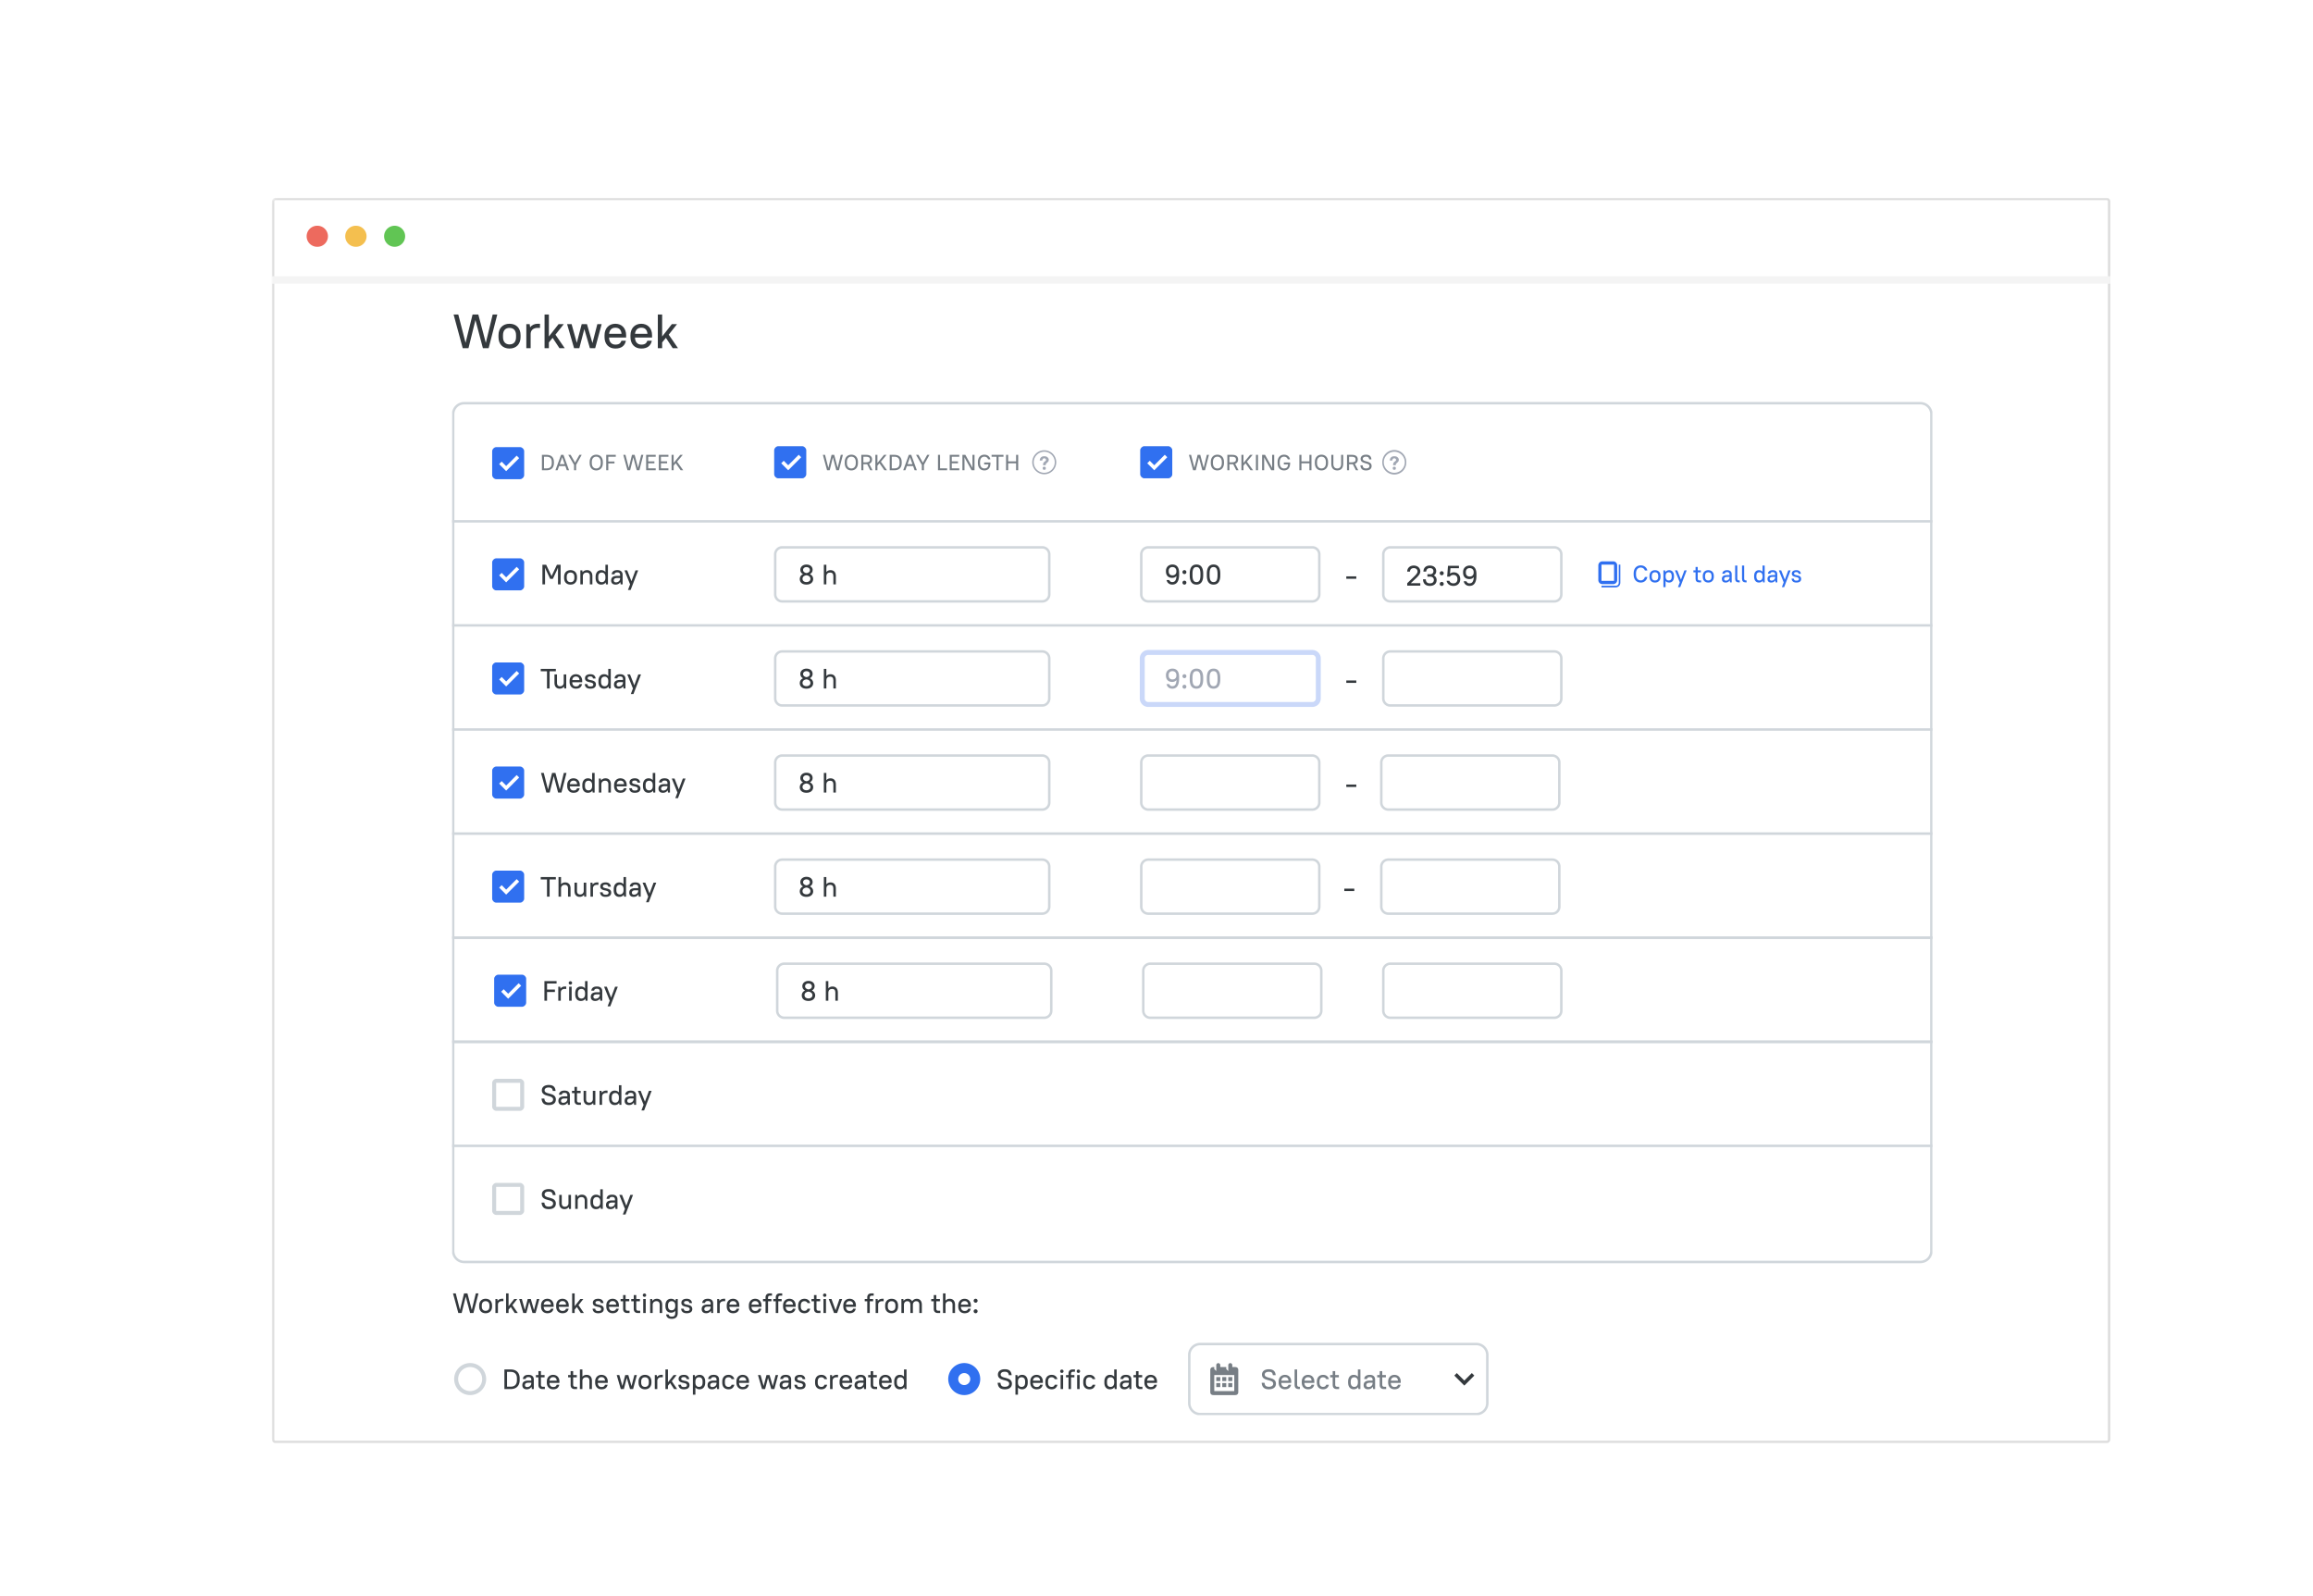 <svg width="936" height="646" fill="none" xmlns="http://www.w3.org/2000/svg"><g filter="url(#b)" clip-path="url(#a)"><g clip-path="url(#c)"><mask id="d" style="mask-type:luminance" maskUnits="userSpaceOnUse" x="150" y="20" width="1048" height="640"><path d="M1196 20H152a2 2 0 0 0-2 2v636a2 2 0 0 0 2 2h1044c1.1 0 2-.895 2-2V22c0-1.105-.9-2-2-2Z" fill="#fff"/></mask><g mask="url(#d)"><path d="M151.42 20.5h741.16c.461 0 .92.431.92 1.075v500.85c0 .644-.459 1.075-.92 1.075H151.42c-.461 0-.92-.431-.92-1.075V21.575l.005-.118c.048-.54.428-.906.829-.952l.086-.005Z" fill="#fff" stroke="#DEDEDE"/><g clip-path="url(#e)"><path d="M235.409 80.887h2.331l3.497-13.608h-1.865l-2.778 11.47-3.03-11.47h-2.332l-2.836 11.45-2.934-11.45h-1.903l3.691 13.608h2.331l2.817-11.392 3.011 11.392Zm10.781.156c2.7 0 4.468-1.77 4.468-4.647v-.738c0-2.897-1.749-4.647-4.468-4.647-2.701 0-4.469 1.77-4.469 4.647v.738c0 2.897 1.749 4.647 4.469 4.647Zm0-1.672c-1.613 0-2.643-1.03-2.643-2.975v-.738c0-1.964 1.011-2.975 2.643-2.975 1.612 0 2.642 1.03 2.642 2.975v.738c0 1.964-1.011 2.975-2.642 2.975Zm6.795 1.516h1.749v-5.832c.038-1.4 1.029-2.372 2.817-2.372h.971v-1.672h-.971c-1.283 0-2.371.525-3.031 1.478l-.175-1.322h-1.36v9.72Zm13.403 0h2.137l-3.75-5.463 3.361-4.257h-2.098l-3.924 4.996V67.28h-1.749v13.608h1.749v-2.313l1.515-1.867 2.759 4.18Zm12.327 0h2.137l2.622-9.72h-1.748l-1.982 7.66-2.214-7.66h-2.137l-1.982 7.562-2.098-7.562h-1.826l2.817 9.72h2.137l2.02-7.737 2.254 7.737Zm10.291.156c2.623 0 3.886-1.264 4.274-3.17h-1.787c-.388 1.012-.952 1.576-2.487 1.576-1.457 0-2.486-.972-2.544-2.858h6.916v-.933c0-2.858-1.788-4.647-4.372-4.647-2.564 0-4.371 1.808-4.371 4.647v.738c0 2.878 1.768 4.647 4.371 4.647Zm0-8.438c1.457 0 2.351.759 2.507 2.47h-5.032c.175-1.653 1.146-2.47 2.525-2.47Zm10.492 8.438c2.622 0 3.885-1.264 4.274-3.17h-1.788c-.388 1.012-.951 1.576-2.486 1.576-1.457 0-2.487-.972-2.545-2.858h6.916v-.933c0-2.858-1.787-4.647-4.371-4.647-2.565 0-4.371 1.808-4.371 4.647v.738c0 2.878 1.768 4.647 4.371 4.647Zm0-8.438c1.457 0 2.35.759 2.506 2.47h-5.032c.175-1.653 1.146-2.47 2.526-2.47Zm12.726 8.282h2.137l-3.75-5.463 3.361-4.257h-2.098l-3.924 4.996V67.28h-1.749v13.608h1.749v-2.313l1.515-1.867 2.759 4.18Z" fill="#34393D"/><path d="M817.118 103.163H227.832a4.454 4.454 0 0 0-4.452 4.455v338.595a4.454 4.454 0 0 0 4.452 4.456h589.286a4.454 4.454 0 0 0 4.452-4.456V107.618a4.454 4.454 0 0 0-4.452-4.455Z" fill="#fff" stroke="#D0D6DB"/><path d="M259.304 130.299h1.959c1.834 0 2.893-1.06 2.893-2.851v-.535c0-1.808-1.041-2.851-2.893-2.851h-1.959v6.237Zm1.959-5.471c1.3 0 2.021.713 2.021 2.085v.535c0 1.39-.704 2.085-2.021 2.085h-1.122v-4.705h1.122Zm8.114 5.471h.908l-2.27-6.237h-.98l-2.27 6.237h.872l.606-1.71h2.529l.605 1.71Zm-2.324-3.974.463-1.327.454 1.327.526 1.497h-1.977l.534-1.497Zm5.251 3.974h.837v-2.183l2.253-4.054h-.926l-1.745 3.163-1.799-3.163h-.962l2.342 4.054v2.183Zm8.982.072c1.567 0 2.671-1.105 2.671-2.932v-.517c0-1.844-1.086-2.931-2.671-2.931-1.567 0-2.671 1.105-2.671 2.931v.517c0 1.845 1.086 2.932 2.671 2.932Zm0-.802c-1.033 0-1.798-.758-1.798-2.13v-.517c0-1.39.748-2.129 1.798-2.129 1.042 0 1.799.757 1.799 2.129v.517c0 1.39-.748 2.13-1.799 2.13Zm4.035.73h.837v-2.78h2.502v-.766h-2.502v-1.925h3.036v-.766h-3.873v6.237Zm12.345 0h1.068l1.603-6.237h-.855l-1.273 5.257-1.389-5.257h-1.069l-1.3 5.248-1.344-5.248h-.873l1.692 6.237h1.068l1.291-5.221 1.381 5.221Zm3.81 0h3.873v-.766h-3.036v-2.058h2.502v-.766h-2.502v-1.881h3.036v-.766h-3.873v6.237Zm5.144 0h3.873v-.766h-3.036v-2.058h2.502v-.766h-2.502v-1.881h3.036v-.766h-3.873v6.237Zm8.813 0h1.051l-2.475-3.466 2.297-2.771h-1.033l-2.671 3.27v-3.27h-.837v6.237h.837v-1.862l.828-.98 2.003 2.842Z" fill="#777E85"/><path fill-rule="evenodd" clip-rule="evenodd" d="M354.918 120.579c-.81 0-1.619.81-1.619 1.62v9.721c0 .81.809 1.62 1.619 1.62h9.713c.81 0 1.619-.81 1.619-1.62v-9.721c0-.81-.809-1.62-1.619-1.62h-9.713Zm9.713 1.62h-9.713v9.721h9.713v-9.721Z" fill="#D0D6DB"/><path fill-rule="evenodd" clip-rule="evenodd" d="M354.918 120.579c-.81 0-1.619.81-1.619 1.62v9.721c0 .81.809 1.62 1.619 1.62h9.713c.81 0 1.619-.81 1.619-1.62v-9.721c0-.81-.809-1.62-1.619-1.62h-9.713Zm2.226 5.873 1.821 1.822 4.25-4.252 1.012 1.012-4.857 4.86-.405.405-2.833-2.835 1.012-1.012ZM240.784 120.941c-.81 0-1.619.81-1.619 1.62v9.721c0 .81.809 1.62 1.619 1.62h9.713c.81 0 1.619-.81 1.619-1.62v-9.721c0-.81-.809-1.62-1.619-1.62h-9.713Zm2.226 5.873 1.821 1.822 4.25-4.252 1.012 1.012-4.857 4.86-.405.405-2.833-2.835 1.012-1.012Z" fill="#3070F0"/><path fill-rule="evenodd" clip-rule="evenodd" d="M503.049 120.579c-.81 0-1.619.81-1.619 1.62v9.721c0 .81.809 1.62 1.619 1.62h9.713c.81 0 1.619-.81 1.619-1.62v-9.721c0-.81-.809-1.62-1.619-1.62h-9.713Zm9.713 1.62h-9.713v9.721h9.713v-9.721Z" fill="#D0D6DB"/><path fill-rule="evenodd" clip-rule="evenodd" d="M503.049 120.579c-.81 0-1.619.81-1.619 1.62v9.721c0 .81.809 1.62 1.619 1.62h9.713c.81 0 1.619-.81 1.619-1.62v-9.721c0-.81-.809-1.62-1.619-1.62h-9.713Zm2.226 5.873 1.821 1.822 4.25-4.252 1.011 1.012-4.856 4.86-.405.405-2.833-2.835 1.012-1.012Z" fill="#3070F0"/><path d="M378.425 130.299h1.068l1.603-6.237h-.855l-1.273 5.257-1.389-5.257h-1.069l-1.3 5.248-1.344-5.248h-.873l1.692 6.237h1.068l1.292-5.221 1.38 5.221Zm6.084.072c1.567 0 2.672-1.105 2.672-2.932v-.517c0-1.844-1.087-2.931-2.672-2.931-1.567 0-2.671 1.105-2.671 2.931v.517c0 1.845 1.086 2.932 2.671 2.932Zm0-.802c-1.033 0-1.798-.758-1.798-2.13v-.517c0-1.39.748-2.129 1.798-2.129 1.042 0 1.799.757 1.799 2.129v.517c0 1.39-.748 2.13-1.799 2.13Zm7.633.73h.944l-1.363-2.61c.802-.277 1.184-.891 1.184-1.729 0-1.176-.721-1.898-2.315-1.898h-2.047v6.237h.836v-2.441h1.211c.107 0 .214 0 .321-.009l1.229 2.45Zm-1.55-5.471c1.016 0 1.443.428 1.443 1.132s-.427 1.132-1.443 1.132h-1.211v-2.264h1.211Zm7.304 5.471h1.051l-2.475-3.466 2.297-2.771h-1.033l-2.671 3.27v-3.27h-.837v6.237h.837v-1.862l.828-.98 2.003 2.842Zm2.145 0H402c1.834 0 2.894-1.06 2.894-2.851v-.535c0-1.808-1.042-2.851-2.894-2.851h-1.959v6.237Zm1.959-5.471c1.3 0 2.021.713 2.021 2.085v.535c0 1.39-.703 2.085-2.021 2.085h-1.122v-4.705H402Zm8.115 5.471h.908l-2.27-6.237h-.98l-2.27 6.237h.872l.606-1.71h2.529l.605 1.71Zm-2.324-3.974.463-1.327.454 1.327.525 1.497h-1.976l.534-1.497Zm5.251 3.974h.837v-2.183l2.253-4.054h-.926l-1.746 3.163-1.798-3.163h-.962l2.342 4.054v2.183Zm6.533 0h3.695v-.766h-2.858v-5.471h-.837v6.237Zm4.745 0h3.873v-.766h-3.036v-2.058h2.502v-.766h-2.502v-1.881h3.036v-.766h-3.873v6.237Zm8.848 0h1.194v-6.237h-.837v5.275l-.455-.909-2.413-4.366h-1.193v6.237h.837v-5.275l.454.909 2.413 4.366Zm5.094-2.379h1.728c-.098 1.168-.668 1.649-1.639 1.649-1.006 0-1.754-.749-1.754-2.13v-.517c0-1.407.721-2.129 1.754-2.129.837 0 1.336.499 1.514 1.096h.89c-.178-1.052-1.024-1.898-2.404-1.898-1.549 0-2.626 1.078-2.626 2.931v.517c0 1.862 1.068 2.932 2.626 2.932 1.47 0 2.449-.98 2.449-2.834v-.383h-2.538v.766Zm3.009-3.092h1.986v5.471h.837v-5.471h1.985v-.766h-4.808v.766Zm9.921 5.471h.837v-6.237h-.837v2.647h-3.223v-2.647h-.837v6.237h.837v-2.824h3.223v2.824Z" fill="#777E85"/><path fill-rule="evenodd" clip-rule="evenodd" d="M457.719 127.059a4.858 4.858 0 0 1 4.857-4.86 4.858 4.858 0 0 1 4.856 4.86 4.858 4.858 0 0 1-4.856 4.86 4.858 4.858 0 0 1-4.857-4.86Zm.607 0a4.251 4.251 0 0 1 4.25-4.252 4.251 4.251 0 0 1 4.249 4.252 4.251 4.251 0 0 1-4.249 4.253 4.252 4.252 0 0 1-4.25-4.253Zm5.563-2.013c-.347-.279-.645-.417-1.352-.417-.553 0-.984.156-1.291.469-.307.312-.492.729-.492 1.25h1.045c0-.313.062-.521.246-.677a.819.819 0 0 1 .553-.209c.123 0 .308.052.431.157.123.104.246.208.246.364.061.208 0 .312-.123.469l-.369.312c-.369.261-.553.521-.615.729-.061.209-.061.469-.061.781h1.045c0-.156 0-.312.061-.416.062-.104.185-.313.431-.521.184-.156.368-.364.553-.573.184-.208.2-.573.2-.833 0-.241-.178-.621-.508-.885Zm-1.921 4.443c0 .304 0 .608.608.608.607 0 .607-.304.607-.608 0-.303 0-.607-.607-.607-.608 0-.608.304-.608.607Z" fill="#A1A7B3"/><path d="M526.555 130.299h1.068l1.603-6.237h-.855l-1.273 5.257-1.389-5.257h-1.069l-1.3 5.248-1.344-5.248h-.873l1.692 6.237h1.068l1.291-5.221 1.381 5.221Zm6.084.072c1.567 0 2.671-1.105 2.671-2.932v-.517c0-1.844-1.086-2.931-2.671-2.931-1.567 0-2.671 1.105-2.671 2.931v.517c0 1.845 1.086 2.932 2.671 2.932Zm0-.802c-1.033 0-1.798-.758-1.798-2.13v-.517c0-1.39.748-2.129 1.798-2.129 1.042 0 1.799.757 1.799 2.129v.517c0 1.39-.748 2.13-1.799 2.13Zm7.633.73h.943l-1.362-2.61c.802-.277 1.184-.891 1.184-1.729 0-1.176-.721-1.898-2.315-1.898h-2.048v6.237h.837v-2.441h1.211c.107 0 .214 0 .321-.009l1.229 2.45Zm-1.55-5.471c1.015 0 1.443.428 1.443 1.132s-.428 1.132-1.443 1.132h-1.211v-2.264h1.211Zm7.304 5.471h1.051l-2.476-3.466 2.298-2.771h-1.033l-2.671 3.27v-3.27h-.837v6.237h.837v-1.862l.828-.98 2.003 2.842Zm2.216 0h.837v-6.237h-.837v6.237Zm6.195 0h1.193v-6.237h-.837v5.275l-.454-.909-2.413-4.366h-1.193v6.237h.837v-5.275l.454.909 2.413 4.366Zm5.095-2.379h1.727c-.098 1.168-.667 1.649-1.638 1.649-1.006 0-1.754-.749-1.754-2.13v-.517c0-1.407.721-2.129 1.754-2.129.837 0 1.336.499 1.514 1.096h.89c-.178-1.052-1.024-1.898-2.404-1.898-1.549 0-2.627 1.078-2.627 2.931v.517c0 1.862 1.069 2.932 2.627 2.932 1.469 0 2.449-.98 2.449-2.834v-.383h-2.538v.766Zm10.346 2.379h.837v-6.237h-.837v2.647h-3.223v-2.647h-.837v6.237h.837v-2.824h3.223v2.824Zm4.873.072c1.567 0 2.671-1.105 2.671-2.932v-.517c0-1.844-1.087-2.931-2.671-2.931-1.568 0-2.672 1.105-2.672 2.931v.517c0 1.845 1.087 2.932 2.672 2.932Zm0-.802c-1.033 0-1.799-.758-1.799-2.13v-.517c0-1.39.748-2.129 1.799-2.129 1.041 0 1.798.757 1.798 2.129v.517c0 1.39-.748 2.13-1.798 2.13Zm6.394.802c1.461 0 2.404-.945 2.404-2.567v-3.742h-.837v3.742c0 1.15-.614 1.765-1.567 1.765-.952 0-1.567-.624-1.567-1.765v-3.742h-.837v3.742c0 1.631.935 2.567 2.404 2.567Zm7.547-.072h.944l-1.363-2.61c.802-.277 1.185-.891 1.185-1.729 0-1.176-.722-1.898-2.315-1.898h-2.048v6.237h.837v-2.441h1.211c.106 0 .213 0 .32-.009l1.229 2.45Zm-1.549-5.471c1.015 0 1.442.428 1.442 1.132s-.427 1.132-1.442 1.132h-1.211v-2.264h1.211Zm5.639 5.543c1.54 0 2.271-.731 2.271-1.773 0-2.371-3.58-1.444-3.58-2.914 0-.499.401-.891 1.309-.891.873 0 1.193.329 1.291 1.096h.891c-.089-1.239-.748-1.898-2.182-1.898-1.442 0-2.181.731-2.181 1.693 0 2.272 3.579 1.354 3.579 2.905 0 .543-.436.98-1.398.98-.899 0-1.3-.366-1.38-1.274h-.89c.089 1.398.81 2.076 2.27 2.076Z" fill="#777E85"/><path fill-rule="evenodd" clip-rule="evenodd" d="M599.374 127.059a4.858 4.858 0 1 1 9.714 0 4.858 4.858 0 1 1-9.714 0Zm.607 0a4.251 4.251 0 0 1 4.25-4.252 4.251 4.251 0 0 1 4.249 4.252 4.251 4.251 0 0 1-4.249 4.253 4.252 4.252 0 0 1-4.25-4.253Zm5.564-2.013c-.348-.279-.646-.417-1.352-.417-.554 0-.985.156-1.291.469-.308.312-.493.729-.493 1.25h1.045c0-.313.062-.521.247-.677a.816.816 0 0 1 .552-.209c.123 0 .308.052.431.157.123.104.246.208.246.364.062.208 0 .312-.123.469l-.369.312c-.368.261-.553.521-.614.729-.062.209-.062.469-.062.781h1.045c0-.156 0-.312.062-.416.061-.104.184-.313.43-.521.184-.156.369-.364.553-.573.185-.208.2-.573.2-.833 0-.241-.178-.621-.507-.885Zm-1.921 4.443c0 .304 0 .608.607.608s.607-.304.607-.608c0-.303 0-.607-.607-.607s-.607.304-.607.607Z" fill="#A1A7B3"/><path fill-rule="evenodd" clip-rule="evenodd" d="M240.784 165.941c-.81 0-1.619.81-1.619 1.62v9.721c0 .81.809 1.62 1.619 1.62h9.713c.81 0 1.619-.81 1.619-1.62v-9.721c0-.81-.809-1.62-1.619-1.62h-9.713Zm2.226 5.873 1.821 1.822 4.25-4.252 1.012 1.012-4.857 4.86-.405.405-2.833-2.835 1.012-1.012Z" fill="#3070F0"/><path d="m261.062 170.915-.499-1.191v6.747h-1.065v-7.938h1.519l2.187 4.593 2.164-4.593h1.496v7.938h-1.065v-6.758l-.51 1.202-1.575 3.345h-1.066l-1.586-3.345Zm9.82 5.647c-.4 0-.763-.061-1.088-.181a2.436 2.436 0 0 1-.816-.533 2.375 2.375 0 0 1-.521-.851 3.4 3.4 0 0 1-.181-1.145v-.431c0-.416.06-.79.181-1.123.129-.34.306-.628.533-.862.226-.234.498-.412.816-.533a2.89 2.89 0 0 1 1.076-.193c.393 0 .748.064 1.066.193a2.214 2.214 0 0 1 1.348 1.384c.129.333.193.71.193 1.134v.431c0 .423-.064.801-.193 1.134a2.37 2.37 0 0 1-.521.85 2.33 2.33 0 0 1-.827.545c-.318.12-.673.181-1.066.181Zm0-.975c.476 0 .85-.143 1.122-.431.28-.295.419-.73.419-1.304v-.431c0-.567-.139-.998-.419-1.293-.272-.295-.646-.442-1.122-.442-.476 0-.853.147-1.133.442-.272.288-.408.719-.408 1.293v.431c0 .567.136.998.408 1.293.28.294.657.442 1.133.442Zm3.964-4.786h.794l.102.783c.196-.28.449-.495.759-.647.31-.151.665-.227 1.065-.227.658 0 1.179.209 1.564.624.393.408.589 1.005.589 1.792v3.345h-1.02v-3.345c0-.484-.113-.843-.339-1.077-.227-.243-.548-.363-.964-.363-.461 0-.827.129-1.099.385-.272.257-.416.59-.431.998v3.402h-1.02v-5.67Zm8.411 5.761a2.31 2.31 0 0 1-.895-.17 2.098 2.098 0 0 1-.714-.522 2.5 2.5 0 0 1-.465-.839 4.001 4.001 0 0 1-.158-1.179v-.431c0-.438.056-.824.17-1.157a2.47 2.47 0 0 1 .464-.85c.204-.235.442-.409.714-.522.272-.121.571-.182.896-.182.74 0 1.314.25 1.722.749v-2.926h1.02v7.938h-.793l-.114-.805a1.866 1.866 0 0 1-.77.681c-.31.143-.669.215-1.077.215Zm.284-.975c.408 0 .748-.14 1.02-.42.272-.279.415-.687.43-1.224v-.602c-.015-.544-.158-.956-.43-1.236a1.366 1.366 0 0 0-1.02-.419c-.454 0-.809.143-1.066.431-.256.279-.385.714-.385 1.304v.431c0 .582.129 1.016.385 1.304.265.288.62.431 1.066.431Zm5.582.975c-.59 0-1.039-.147-1.349-.442-.31-.302-.465-.715-.465-1.236 0-.288.046-.545.136-.771.091-.234.235-.431.431-.59a2.14 2.14 0 0 1 .771-.363 4.621 4.621 0 0 1 1.156-.125h1.133v-.419c0-.318-.095-.563-.283-.737-.182-.175-.465-.261-.85-.261-.386 0-.665.072-.839.215a.865.865 0 0 0-.295.556h-1.133c.03-.484.227-.885.589-1.202.371-.318.93-.477 1.678-.477.71 0 1.246.171 1.609.511.362.34.544.805.544 1.395v3.855h-.794l-.124-.929a2.155 2.155 0 0 1-.805.759 2.303 2.303 0 0 1-1.11.261Zm.113-.907c.249 0 .476-.041.68-.125.211-.083.393-.193.544-.329.151-.143.268-.31.351-.499.083-.188.125-.389.125-.601v-.204h-1.133c-.522 0-.892.091-1.111.272a.851.851 0 0 0-.317.692c0 .242.075.435.226.578.151.144.363.216.635.216Zm5.746.816-2.29-5.67h1.111l1.722 4.389 1.632-4.389h1.088l-3.048 7.939h-1.088l.873-2.269Z" fill="#34393D"/><path d="M668.988 161.486h-66.376a2.834 2.834 0 0 0-2.833 2.835v16.201a2.835 2.835 0 0 0 2.833 2.835h66.376a2.834 2.834 0 0 0 2.833-2.835v-16.201a2.834 2.834 0 0 0-2.833-2.835Z" fill="#fff" stroke="#D0D6DB"/><path d="M634.649 177.091a2.61 2.61 0 0 1-.874-.138 2.167 2.167 0 0 1-1.185-.989c-.13-.23-.23-.479-.299-.747h1.139c.084.23.222.429.414.598.191.161.46.241.805.241.245 0 .467-.038.667-.115.207-.084.383-.222.529-.414.153-.199.276-.46.368-.782.092-.322.149-.724.172-1.207-.207.26-.46.46-.759.598a2.37 2.37 0 0 1-.977.195c-.813 0-1.449-.23-1.909-.69-.453-.46-.679-1.108-.679-1.943v-.207c0-.399.065-.759.196-1.081.138-.33.325-.61.563-.84.238-.23.518-.406.84-.529.322-.122.67-.184 1.046-.184.414 0 .79.065 1.127.196.337.13.625.333.863.609.245.276.433.633.563 1.07.138.429.207.95.207 1.564v.667c0 .751-.069 1.391-.207 1.92-.138.522-.33.947-.575 1.277a2.26 2.26 0 0 1-.885.713 2.943 2.943 0 0 1-1.15.218Zm.069-3.795c.506 0 .9-.138 1.184-.414.291-.276.437-.651.437-1.127v-.207c0-.544-.153-.954-.46-1.23-.307-.284-.698-.426-1.173-.426-.468 0-.839.142-1.115.426-.269.283-.403.674-.403 1.173v.207c0 .506.138.901.414 1.184.276.276.648.414 1.116.414ZM625.961 168.949h4.428v.989h-3.439l-.184 2.208c.422-.36.947-.54 1.576-.54.368 0 .709.065 1.023.195.314.131.587.318.817.564.23.237.406.525.529.862.13.33.195.702.195 1.116 0 .414-.065.793-.195 1.138a2.387 2.387 0 0 1-.564.863 2.474 2.474 0 0 1-.862.552 3.15 3.15 0 0 1-1.139.195c-.698 0-1.296-.176-1.794-.529-.498-.352-.82-.866-.966-1.541h1.127c.13.345.334.606.61.782.276.169.617.253 1.023.253.506 0 .905-.149 1.196-.448.291-.299.437-.721.437-1.265 0-.537-.146-.955-.437-1.254-.291-.299-.69-.448-1.196-.448-.345 0-.644.069-.897.207a1.573 1.573 0 0 0-.563.506h-1.07l.345-4.405ZM623.431 172.767a.79.79 0 0 1-.586-.23.826.826 0 0 1-.219-.575.785.785 0 0 1 .805-.805c.238 0 .429.081.575.242.153.153.23.341.23.563a.805.805 0 0 1-.23.575.754.754 0 0 1-.575.23Zm0 4.324a.79.79 0 0 1-.586-.23.826.826 0 0 1-.219-.575.785.785 0 0 1 .805-.805c.238 0 .429.081.575.242.153.153.23.341.23.563a.805.805 0 0 1-.23.575.754.754 0 0 1-.575.23ZM618.6 177.091c-.858 0-1.529-.234-2.012-.701-.476-.468-.725-1.127-.748-1.978h1.127c.062 1.096.606 1.644 1.633 1.644.545 0 .951-.122 1.219-.368.276-.253.414-.586.414-1 0-.399-.134-.721-.402-.966-.261-.246-.637-.368-1.127-.368h-1.081v-.989h1.081c.437 0 .77-.111 1-.334.238-.23.357-.529.357-.897 0-.375-.123-.674-.368-.897-.246-.23-.61-.345-1.093-.345-.437 0-.782.123-1.035.368-.245.238-.387.587-.425 1.047h-1.127c.023-.767.257-1.365.701-1.794.453-.437 1.081-.656 1.886-.656.414 0 .782.058 1.104.173.322.107.591.26.805.46.223.191.391.429.506.713.115.276.173.579.173.908 0 .384-.085.725-.253 1.024a1.81 1.81 0 0 1-.759.713c.391.184.686.437.885.759.2.322.299.69.299 1.104 0 .352-.061.674-.184.966a2.003 2.003 0 0 1-.529.759c-.23.207-.517.368-.862.483-.345.115-.74.172-1.185.172ZM609.46 176.01l2.748-2.656c.491-.483.848-.878 1.07-1.185.23-.314.345-.617.345-.908 0-.407-.138-.736-.414-.989-.276-.253-.644-.38-1.104-.38-.46 0-.828.131-1.104.391-.276.253-.414.594-.414 1.024h-1.127c0-.361.061-.69.184-.989.13-.299.31-.556.54-.771a2.28 2.28 0 0 1 .828-.506 3.13 3.13 0 0 1 1.093-.184c.399 0 .759.062 1.081.184.33.115.609.28.839.495.23.214.407.471.529.77.131.292.196.61.196.955 0 .429-.15.862-.449 1.299-.299.437-.732.92-1.299 1.449l-2.116 2.001h3.864v.989h-5.29v-.989Z" fill="#34393D"/><path d="M222.976 193.077h599M222.976 150.955h599" stroke="#D0D6DB"/><path fill-rule="evenodd" clip-rule="evenodd" d="M240.784 208.063c-.81 0-1.619.81-1.619 1.62v9.72c0 .81.809 1.62 1.619 1.62h9.713c.81 0 1.619-.81 1.619-1.62v-9.72c0-.81-.809-1.62-1.619-1.62h-9.713Zm2.226 5.873 1.821 1.822 4.25-4.252 1.012 1.012-4.857 4.86-.405.405-2.833-2.835 1.012-1.012Z" fill="#3070F0"/><path d="M258.818 210.655h6.12v.975h-2.527v6.963h-1.066v-6.963h-2.527v-.975Zm7.655 8.029c-.627 0-1.134-.204-1.519-.612-.385-.416-.578-1.017-.578-1.803v-3.346h1.02v3.346c0 .483.11.846.329 1.088.226.234.532.352.918.352.43 0 .778-.125 1.042-.374.272-.257.416-.59.431-.998v-3.414h1.02v5.67h-.794l-.102-.782a1.988 1.988 0 0 1-.747.646 2.242 2.242 0 0 1-1.02.227Zm6.577 0c-.377 0-.725-.061-1.042-.181a2.385 2.385 0 0 1-.805-.545 2.584 2.584 0 0 1-.521-.85 3.306 3.306 0 0 1-.182-1.134v-.431c0-.416.061-.79.182-1.123.128-.333.306-.616.532-.85a2.37 2.37 0 0 1 .805-.545 2.66 2.66 0 0 1 1.031-.193c.378 0 .722.064 1.032.193.317.121.585.299.804.533.227.234.401.522.521.862.129.333.193.707.193 1.123v.544h-4.034c.015.552.158.968.43 1.248.272.279.624.419 1.054.419.446 0 .771-.079.975-.238.204-.159.363-.386.476-.68h1.042c-.113.559-.366 1.009-.759 1.349-.393.333-.971.499-1.734.499Zm0-4.922c-.408 0-.744.121-1.008.363-.257.234-.412.594-.465 1.078h2.935c-.045-.499-.192-.862-.442-1.089-.249-.234-.589-.352-1.02-.352Zm5.837 4.922c-.733 0-1.281-.163-1.643-.488-.355-.324-.563-.778-.624-1.36h1.066c.03.166.068.31.113.431.053.12.125.219.215.294a.897.897 0 0 0 .352.17c.143.03.317.046.521.046.461 0 .774-.064.941-.193.173-.136.26-.329.26-.578 0-.227-.083-.397-.249-.511a1.92 1.92 0 0 0-.623-.283 9.958 9.958 0 0 0-.805-.182 3.87 3.87 0 0 1-.805-.26 1.767 1.767 0 0 1-.623-.465c-.166-.205-.249-.488-.249-.851 0-.234.041-.45.124-.646.091-.197.223-.367.397-.511.181-.143.408-.256.68-.34a3.27 3.27 0 0 1 .952-.125c.68 0 1.194.159 1.541.477.348.31.552.73.612 1.258h-1.065c-.061-.279-.166-.487-.317-.623-.152-.136-.408-.204-.771-.204-.408 0-.691.064-.85.192a.637.637 0 0 0-.238.522c0 .204.083.356.249.454.167.09.374.166.624.226.249.061.517.121.804.182.287.053.556.14.805.261.249.12.457.295.623.521.166.22.249.522.249.908 0 .491-.181.896-.544 1.213-.362.31-.936.465-1.722.465Zm5.522 0c-.325 0-.624-.057-.896-.17a2.098 2.098 0 0 1-.714-.522 2.491 2.491 0 0 1-.464-.839 3.967 3.967 0 0 1-.159-1.179v-.431a3.6 3.6 0 0 1 .17-1.157 2.47 2.47 0 0 1 .465-.851c.204-.234.442-.408.714-.521.272-.121.57-.182.895-.182.74 0 1.314.25 1.722.749v-2.926h1.02v7.938h-.793l-.113-.805a1.874 1.874 0 0 1-.771.681c-.31.143-.669.215-1.076.215Zm.283-.975c.408 0 .748-.14 1.02-.42.272-.279.415-.688.43-1.225v-.601c-.015-.544-.158-.956-.43-1.236a1.366 1.366 0 0 0-1.02-.419c-.453 0-.809.143-1.065.431-.257.279-.386.714-.386 1.304v.431c0 .582.129 1.016.386 1.304.264.287.619.431 1.065.431Zm5.582.975c-.589 0-1.039-.147-1.349-.442-.309-.302-.464-.715-.464-1.236 0-.288.045-.545.136-.771.09-.235.234-.431.43-.59a2.14 2.14 0 0 1 .771-.363 4.575 4.575 0 0 1 1.156-.125h1.133v-.419c0-.318-.094-.563-.283-.738-.182-.174-.465-.26-.85-.26-.386 0-.665.072-.839.215a.857.857 0 0 0-.294.556h-1.134c.031-.484.227-.885.59-1.202.37-.318.929-.477 1.677-.477.71 0 1.246.17 1.609.511.363.34.544.805.544 1.395v3.855h-.793l-.125-.93a2.15 2.15 0 0 1-.805.76 2.312 2.312 0 0 1-1.11.261Zm.113-.907c.249 0 .476-.041.68-.125.212-.083.393-.193.544-.329.151-.143.268-.31.351-.499.083-.189.125-.389.125-.601v-.204h-1.133c-.522 0-.892.091-1.111.272a.852.852 0 0 0-.317.692c0 .242.075.435.227.578.151.144.362.216.634.216Zm5.746.816-2.289-5.67h1.11l1.723 4.389 1.631-4.389h1.088l-3.048 7.938h-1.088l.873-2.268Z" fill="#34393D"/><path d="M461.766 203.608h-105.23a2.834 2.834 0 0 0-2.833 2.835v16.201a2.835 2.835 0 0 0 2.833 2.835h105.23a2.834 2.834 0 0 0 2.833-2.835v-16.201a2.834 2.834 0 0 0-2.833-2.835Z" fill="#fff" stroke="#D0D6DB"/><path d="M366.356 218.684c1.733 0 2.719-.987 2.719-2.279 0-.919-.532-1.588-1.326-1.962.658-.34 1.1-.93 1.1-1.735 0-1.248-.952-2.144-2.493-2.144-1.496 0-2.494.942-2.494 2.144 0 .827.42 1.406 1.077 1.746-.782.374-1.303 1.043-1.303 1.951 0 1.338.952 2.279 2.72 2.279Zm0-1.021c-1.032 0-1.61-.589-1.61-1.27 0-.93.726-1.406 1.61-1.497.838.091 1.609.601 1.609 1.497 0 .669-.59 1.27-1.609 1.27Zm0-3.64c-.624-.091-1.383-.465-1.383-1.304 0-.578.499-1.134 1.383-1.134.883 0 1.382.556 1.382 1.134 0 .885-.703 1.213-1.382 1.304Zm7.024 4.57h1.02v-3.402c.023-.816.612-1.383 1.53-1.383.827 0 1.303.476 1.303 1.44v3.345h1.02v-3.345c0-1.565-.85-2.416-2.153-2.416-.737 0-1.326.273-1.7.76v-2.937h-1.02v7.938ZM584.805 216.328h4.047v-.975h-4.047v.975Z" fill="#34393D"/><path d="M571.043 204.013h-66.375a2.43 2.43 0 0 0-2.429 2.43v16.201a2.43 2.43 0 0 0 2.429 2.43h66.375a2.43 2.43 0 0 0 2.429-2.43v-16.201a2.43 2.43 0 0 0-2.429-2.43Z" fill="#fff" stroke="#CAD8F9" stroke-width="2"/><path d="M514.373 218.684c1.655 0 2.776-1.111 2.776-4.071v-.658c0-2.415-1.087-3.391-2.719-3.391-1.474 0-2.607 1.021-2.607 2.597v.204c0 1.633.963 2.597 2.55 2.597.703 0 1.303-.272 1.711-.782-.09 1.905-.748 2.483-1.711 2.483-.669 0-1.031-.374-1.201-.827h-1.122c.261 1.066 1.054 1.848 2.323 1.848Zm.068-3.742c-.918 0-1.507-.59-1.507-1.577v-.204c0-.975.578-1.576 1.496-1.576.929 0 1.609.567 1.609 1.633v.204c0 .93-.601 1.52-1.598 1.52Zm4.858-.522a.776.776 0 0 0 .794-.794.776.776 0 0 0-.794-.794.775.775 0 0 0-.793.794c0 .442.329.794.793.794Zm0 4.264a.775.775 0 0 0 .794-.794.776.776 0 0 0-.794-.794.775.775 0 0 0-.793.794c0 .443.329.794.793.794Zm4.873 0c1.644 0 2.72-1.066 2.72-3.731v-.658c0-2.687-1.054-3.731-2.72-3.731-1.643 0-2.719 1.066-2.719 3.731v.658c0 2.688 1.053 3.731 2.719 3.731Zm0-1.021c-.974 0-1.609-.635-1.609-2.71v-.658c0-2.098.612-2.71 1.609-2.71.975 0 1.61.635 1.61 2.71v.658c0 2.098-.612 2.71-1.61 2.71Zm6.917 1.021c1.643 0 2.72-1.066 2.72-3.731v-.658c0-2.687-1.054-3.731-2.72-3.731-1.643 0-2.72 1.066-2.72 3.731v.658c0 2.688 1.054 3.731 2.72 3.731Zm0-1.021c-.974 0-1.609-.635-1.609-2.71v-.658c0-2.098.612-2.71 1.609-2.71.975 0 1.609.635 1.609 2.71v.658c0 2.098-.612 2.71-1.609 2.71Z" fill="#A1A7B3"/><path fill-rule="evenodd" clip-rule="evenodd" d="M686.796 168.776c0-.895.724-1.62 1.619-1.62h4.394a1.62 1.62 0 0 1 1.619 1.62v5.974a1.62 1.62 0 0 1-1.619 1.62h-4.394a1.619 1.619 0 0 1-1.619-1.62v-5.974Zm1.272-.304h5.088v6.582h-5.088v-6.582Zm0 9.215v-.658h5.724c.636 0 1.272-.33 1.272-1.317v-7.24h.636v7.24c0 1.317-.954 1.975-1.908 1.975h-5.724Z" fill="#3070F0"/><path d="M703.956 175.739c1.487 0 2.477-.991 2.672-2.265h-.991c-.195.807-.777 1.39-1.681 1.39-1.088 0-1.913-.826-1.913-2.323v-.564c0-1.506.816-2.323 1.913-2.323.913 0 1.486.583 1.681 1.196h.991c-.195-1.089-1.176-2.071-2.672-2.071-1.67 0-2.865 1.196-2.865 3.198v.564c0 2.012 1.185 3.198 2.865 3.198Zm5.779 0c1.35 0 2.234-.884 2.234-2.323v-.369c0-1.449-.874-2.324-2.234-2.324-1.35 0-2.234.885-2.234 2.324v.369c0 1.448.874 2.323 2.234 2.323Zm0-.836c-.806 0-1.321-.515-1.321-1.487v-.369c0-.982.505-1.488 1.321-1.488.806 0 1.321.516 1.321 1.488v.369c0 .982-.505 1.487-1.321 1.487Zm5.749.836c1.097 0 1.923-.826 1.923-2.323v-.369c0-1.507-.816-2.324-1.913-2.324-.7 0-1.254.263-1.593.778l-.088-.7h-.68v6.805h.874v-2.499c.34.418.845.632 1.477.632Zm-.233-.836c-.719 0-1.244-.534-1.244-1.487v-.437c.02-.924.544-1.42 1.244-1.42.767 0 1.243.486 1.243 1.488v.369c0 1.021-.466 1.487-1.243 1.487Zm3.759 2.703h.932l2.613-6.805h-.932l-1.399 3.762-1.476-3.762h-.952l1.962 4.86-.748 1.945Zm6.261-6.008h.874v2.635c0 .913.515 1.428 1.428 1.428h.806v-.797h-.68c-.446 0-.68-.233-.68-.729v-2.537h1.263v-.797h-1.263v-1.361h-.874v1.361h-.874v.797Zm6.026 4.141c1.35 0 2.234-.884 2.234-2.323v-.369c0-1.449-.874-2.324-2.234-2.324-1.351 0-2.234.885-2.234 2.324v.369c0 1.448.874 2.323 2.234 2.323Zm0-.836c-.807 0-1.321-.515-1.321-1.487v-.369c0-.982.505-1.488 1.321-1.488.806 0 1.321.516 1.321 1.488v.369c0 .982-.505 1.487-1.321 1.487Zm7.039.836c.71 0 1.292-.321 1.642-.875l.107.797h.68v-3.305c0-1.001-.631-1.633-1.846-1.633-1.282 0-1.894.613-1.942 1.439h.971c.049-.389.321-.661.971-.661.661 0 .972.311.972.855v.36h-.972c-1.544 0-2.137.593-2.137 1.585 0 .894.544 1.438 1.554 1.438Zm.098-.777c-.467 0-.739-.273-.739-.681 0-.496.331-.826 1.224-.826h.972v.175c0 .719-.612 1.332-1.457 1.332Zm5.153.699h.428v-.797h-.301c-.447 0-.671-.233-.671-.729v-5.278h-.874v5.376c0 .923.505 1.428 1.418 1.428Zm2.77 0h.428v-.797h-.301c-.447 0-.671-.233-.671-.729v-5.278h-.874v5.376c0 .923.505 1.428 1.418 1.428Zm5.403.078c.689 0 1.243-.253 1.583-.768l.097.69h.68v-6.804h-.874v2.508c-.35-.428-.855-.642-1.477-.642-1.107 0-1.923.817-1.923 2.324v.369c0 1.516.806 2.323 1.914 2.323Zm.243-.836c-.758 0-1.244-.496-1.244-1.487v-.369c0-1.011.476-1.488 1.244-1.488.699 0 1.214.496 1.243 1.42v.515c-.029.913-.544 1.409-1.243 1.409Zm4.784.836c.709 0 1.291-.321 1.641-.875l.107.797h.68v-3.305c0-1.001-.632-1.633-1.846-1.633-1.282 0-1.894.613-1.942 1.439h.971c.049-.389.32-.661.971-.661.661 0 .972.311.972.855v.36h-.972c-1.544 0-2.137.593-2.137 1.585 0 .894.544 1.438 1.555 1.438Zm.097-.777c-.467 0-.739-.273-.739-.681 0-.496.331-.826 1.224-.826h.972v.175c0 .719-.612 1.332-1.457 1.332Zm4.176 2.644h.933l2.613-6.805h-.933l-1.398 3.762-1.477-3.762h-.952l1.962 4.86-.748 1.945Zm5.877-1.867c1.35 0 1.943-.593 1.943-1.438 0-1.993-2.875-1.147-2.875-2.188 0-.379.233-.612.932-.612.612 0 .836.233.933.71h.913c-.097-.904-.69-1.488-1.846-1.488-1.253 0-1.845.593-1.845 1.39 0 1.857 2.875 1.011 2.875 2.188 0 .427-.233.661-1.03.661-.709 0-.932-.234-1.029-.807h-.914c.098.991.69 1.584 1.943 1.584Z" fill="#3070F0"/><path d="M584.805 174.207h4.047v-.976h-4.047v.976ZM549.188 258.45h4.047v-.975h-4.047v.975ZM583.994 300.572h4.047v-.975h-4.047v.975ZM563.758 342.694h4.047v-.975h-4.047v.975Z" fill="#34393D"/><path d="M668.988 203.608h-66.376a2.834 2.834 0 0 0-2.833 2.835v16.201a2.835 2.835 0 0 0 2.833 2.835h66.376a2.834 2.834 0 0 0 2.833-2.835v-16.201a2.834 2.834 0 0 0-2.833-2.835Z" fill="#fff" stroke="#D0D6DB"/><path d="M222.976 235.199h599" stroke="#D0D6DB"/><path fill-rule="evenodd" clip-rule="evenodd" d="M240.784 250.185c-.81 0-1.619.81-1.619 1.62v9.72c0 .81.809 1.62 1.619 1.62h9.713c.81 0 1.619-.81 1.619-1.62v-9.72c0-.81-.809-1.62-1.619-1.62h-9.713Zm2.226 5.873 1.821 1.822 4.25-4.253 1.012 1.013-4.857 4.86-.405.405-2.833-2.835 1.012-1.012Z" fill="#3070F0"/><path d="m264.088 254.07-1.643 6.645h-1.36l-2.153-7.938h1.11l1.711 6.679 1.655-6.679h1.36l1.768 6.691 1.62-6.691h1.088l-2.04 7.938h-1.36l-1.756-6.645Zm7.988 6.736c-.377 0-.725-.061-1.042-.182a2.368 2.368 0 0 1-.805-.544 2.584 2.584 0 0 1-.521-.85 3.307 3.307 0 0 1-.181-1.134v-.431c0-.416.06-.79.181-1.123.128-.333.306-.617.533-.851.226-.234.494-.415.804-.544a2.66 2.66 0 0 1 1.031-.193c.378 0 .722.064 1.032.193.317.121.585.299.804.533.227.234.401.522.522.862.128.333.192.707.192 1.123v.544h-4.034c.015.552.158.968.43 1.247.272.28.624.42 1.054.42.446 0 .771-.079.975-.238.204-.159.363-.386.476-.681h1.043c-.114.56-.367 1.01-.76 1.35-.393.333-.971.499-1.734.499Zm0-4.922c-.408 0-.744.121-1.008.363-.257.234-.412.594-.465 1.077h2.935c-.045-.499-.192-.861-.442-1.088-.249-.234-.589-.352-1.02-.352Zm5.803 4.922a2.31 2.31 0 0 1-.895-.17 2.098 2.098 0 0 1-.714-.522 2.493 2.493 0 0 1-.465-.839 3.968 3.968 0 0 1-.158-1.179v-.431c0-.439.056-.824.17-1.157.113-.34.268-.624.464-.851.204-.234.442-.408.714-.521.272-.121.57-.182.895-.182.741 0 1.315.25 1.723.749v-2.926h1.02v7.938h-.793l-.114-.805a1.856 1.856 0 0 1-.77.68c-.31.144-.669.216-1.077.216Zm.283-.975c.408 0 .748-.14 1.02-.42.272-.279.416-.688.431-1.225v-.601c-.015-.544-.159-.956-.431-1.236a1.366 1.366 0 0 0-1.02-.419c-.453 0-.808.143-1.065.43-.257.28-.385.715-.385 1.305v.431c0 .582.128 1.016.385 1.304.264.287.62.431 1.065.431Zm4.166-4.786h.793l.102.782a1.98 1.98 0 0 1 .759-.646c.31-.151.665-.227 1.066-.227.657 0 1.178.208 1.563.624.393.408.59 1.005.59 1.792v3.345h-1.02v-3.345c0-.484-.114-.843-.34-1.078-.227-.242-.548-.362-.963-.362-.461 0-.828.128-1.1.385-.272.257-.415.59-.43.998v3.402h-1.02v-5.67Zm8.728 5.761c-.378 0-.725-.061-1.043-.182a2.364 2.364 0 0 1-.804-.544 2.584 2.584 0 0 1-.521-.85 3.306 3.306 0 0 1-.182-1.134v-.431c0-.416.061-.79.182-1.123a2.5 2.5 0 0 1 .532-.851c.227-.234.495-.415.805-.544a2.653 2.653 0 0 1 1.031-.193c.378 0 .721.064 1.031.193.318.121.586.299.805.533.227.234.4.522.521.862.129.333.193.707.193 1.123v.544h-4.035c.016.552.159.968.431 1.247.272.28.623.42 1.054.42.446 0 .771-.079.975-.238.204-.159.362-.386.476-.681h1.042c-.113.56-.366 1.01-.759 1.35-.393.333-.971.499-1.734.499Zm0-4.922c-.408 0-.744.121-1.009.363-.256.234-.411.594-.464 1.077h2.935c-.045-.499-.193-.861-.442-1.088-.249-.234-.589-.352-1.02-.352Zm5.837 4.922c-.733 0-1.281-.163-1.644-.488-.355-.325-.562-.778-.623-1.361h1.065c.031.166.068.311.114.431.053.121.124.22.215.295a.9.9 0 0 0 .351.17c.144.03.318.046.522.046.461 0 .774-.064.94-.193.174-.136.261-.329.261-.578 0-.227-.083-.397-.249-.511a1.926 1.926 0 0 0-.624-.283 9.835 9.835 0 0 0-.804-.182 3.795 3.795 0 0 1-.805-.261 1.744 1.744 0 0 1-.623-.465c-.166-.204-.25-.487-.25-.85 0-.234.042-.45.125-.646.091-.197.223-.367.397-.511.181-.143.408-.257.68-.34a3.27 3.27 0 0 1 .952-.125c.68 0 1.193.159 1.541.477.347.31.551.729.612 1.258h-1.065c-.061-.279-.167-.487-.318-.623s-.408-.205-.77-.205c-.408 0-.692.064-.85.193a.635.635 0 0 0-.238.522c0 .204.083.356.249.454.166.09.374.166.623.226.25.061.518.121.805.182.287.052.555.14.805.261.249.12.457.294.623.521.166.22.249.522.249.908 0 .491-.181.895-.544 1.213-.362.31-.937.465-1.722.465Zm5.521 0a2.31 2.31 0 0 1-.895-.17 2.098 2.098 0 0 1-.714-.522 2.51 2.51 0 0 1-.465-.839 4.001 4.001 0 0 1-.158-1.179v-.431c0-.439.056-.824.17-1.157.113-.34.268-.624.464-.851.204-.234.442-.408.714-.521.272-.121.571-.182.896-.182.74 0 1.314.25 1.722.749v-2.926h1.02v7.938h-.793l-.114-.805a1.856 1.856 0 0 1-.77.68c-.31.144-.669.216-1.077.216Zm.283-.975c.408 0 .748-.14 1.02-.42.272-.279.416-.688.431-1.225v-.601c-.015-.544-.159-.956-.431-1.236a1.366 1.366 0 0 0-1.02-.419c-.453 0-.808.143-1.065.43-.257.28-.385.715-.385 1.305v.431c0 .582.128 1.016.385 1.304.265.287.62.431 1.065.431Zm5.583.975c-.59 0-1.039-.147-1.349-.442-.31-.302-.465-.715-.465-1.236 0-.288.046-.545.136-.772.091-.234.234-.431.431-.589a2.14 2.14 0 0 1 .771-.363 4.572 4.572 0 0 1 1.155-.125h1.134v-.42c0-.317-.095-.563-.284-.737-.181-.174-.464-.261-.85-.261-.385 0-.664.073-.838.216a.858.858 0 0 0-.295.556h-1.133c.03-.484.227-.885.589-1.202.37-.318.93-.477 1.677-.477.71 0 1.247.17 1.61.511.362.34.544.805.544 1.394v3.856h-.794l-.124-.93a2.15 2.15 0 0 1-.805.76 2.312 2.312 0 0 1-1.11.261Zm.113-.907c.249 0 .476-.042.68-.125.211-.083.392-.193.544-.329.151-.143.268-.31.351-.499.083-.189.125-.39.125-.601v-.204h-1.134c-.521 0-.891.091-1.11.272a.852.852 0 0 0-.317.692c0 .242.075.435.226.578.152.144.363.216.635.216Zm5.745.816-2.289-5.67h1.111l1.722 4.389 1.632-4.389h1.088l-3.048 7.938h-1.088l.872-2.268Z" fill="#34393D"/><path d="M461.766 245.73h-105.23a2.834 2.834 0 0 0-2.833 2.835v16.2a2.835 2.835 0 0 0 2.833 2.836h105.23a2.834 2.834 0 0 0 2.833-2.836v-16.2a2.834 2.834 0 0 0-2.833-2.835Z" fill="#fff" stroke="#D0D6DB"/><path d="M366.356 260.806c1.733 0 2.719-.987 2.719-2.279 0-.919-.532-1.588-1.326-1.962.658-.341 1.1-.93 1.1-1.735 0-1.248-.952-2.144-2.493-2.144-1.496 0-2.494.941-2.494 2.144 0 .827.42 1.406 1.077 1.746-.782.374-1.303 1.043-1.303 1.951 0 1.338.952 2.279 2.72 2.279Zm0-1.021c-1.032 0-1.61-.589-1.61-1.27 0-.93.726-1.406 1.61-1.497.838.091 1.609.601 1.609 1.497 0 .669-.59 1.27-1.609 1.27Zm0-3.64c-.624-.091-1.383-.465-1.383-1.304 0-.579.499-1.134 1.383-1.134.883 0 1.382.555 1.382 1.134 0 .884-.703 1.213-1.382 1.304Zm7.024 4.57h1.02v-3.402c.023-.816.612-1.383 1.53-1.383.827 0 1.303.476 1.303 1.44v3.345h1.02v-3.345c0-1.565-.85-2.416-2.153-2.416-.737 0-1.326.272-1.7.76v-2.937h-1.02v7.938Z" fill="#34393D"/><path d="M571.043 245.73h-66.376a2.834 2.834 0 0 0-2.833 2.835v16.2a2.834 2.834 0 0 0 2.833 2.836h66.376a2.835 2.835 0 0 0 2.833-2.836v-16.2a2.834 2.834 0 0 0-2.833-2.835ZM668.179 245.73h-66.376a2.834 2.834 0 0 0-2.833 2.835v16.2a2.834 2.834 0 0 0 2.833 2.836h66.376a2.835 2.835 0 0 0 2.833-2.836v-16.2a2.834 2.834 0 0 0-2.833-2.835ZM668.179 287.851h-66.376a2.834 2.834 0 0 0-2.833 2.836v16.2a2.834 2.834 0 0 0 2.833 2.835h66.376a2.834 2.834 0 0 0 2.833-2.835v-16.2a2.835 2.835 0 0 0-2.833-2.836Z" fill="#fff" stroke="#D0D6DB"/><path d="M584.805 258.45h4.047v-.975h-4.047v.975Z" fill="#34393D"/><path d="M222.976 277.321h599M222.976 319.443h599" stroke="#D0D6DB"/><path fill-rule="evenodd" clip-rule="evenodd" d="M240.784 292.307c-.81 0-1.619.81-1.619 1.62v9.72c0 .81.809 1.62 1.619 1.62h9.713c.81 0 1.619-.81 1.619-1.62v-9.72c0-.81-.809-1.62-1.619-1.62h-9.713Zm2.226 5.872 1.821 1.823 4.25-4.253 1.012 1.013-4.857 4.86-.405.405-2.833-2.835 1.012-1.013Z" fill="#3070F0"/><path d="M258.818 294.899h6.12v.975h-2.527v6.963h-1.066v-6.963h-2.527v-.975Zm7.197 0h1.02v2.937c.189-.242.427-.427.714-.556.287-.136.616-.204.986-.204.657 0 1.179.208 1.564.624.393.408.589 1.005.589 1.792v3.345h-1.02v-3.345c0-.484-.113-.844-.34-1.078-.226-.242-.547-.363-.963-.363-.461 0-.827.129-1.099.386s-.416.59-.431.998v3.402h-1.02v-7.938Zm8.559 8.029c-.627 0-1.134-.204-1.519-.613-.385-.415-.578-1.016-.578-1.803v-3.345h1.02v3.345c0 .484.11.847.329 1.089.226.234.532.352.918.352.43 0 .778-.125 1.042-.375.272-.256.416-.589.431-.998v-3.413h1.02v5.67h-.794l-.102-.782a1.983 1.983 0 0 1-.748.646 2.248 2.248 0 0 1-1.019.227Zm4.367-5.761h.794l.102.771c.196-.279.445-.492.748-.635a2.235 2.235 0 0 1 1.019-.227h.567v.975h-.567c-.521 0-.921.129-1.201.386-.279.257-.427.59-.442.998v3.402h-1.02v-5.67Zm6.121 5.761c-.733 0-1.28-.163-1.643-.488-.355-.325-.563-.778-.623-1.361h1.065c.03.166.068.311.113.431a.78.78 0 0 0 .216.295.9.9 0 0 0 .351.17c.143.03.317.046.521.046.461 0 .775-.064.941-.193.174-.136.26-.329.26-.579 0-.226-.083-.397-.249-.51a1.899 1.899 0 0 0-.623-.283 9.862 9.862 0 0 0-.805-.182 3.843 3.843 0 0 1-.804-.261 1.748 1.748 0 0 1-.624-.465c-.166-.204-.249-.487-.249-.85 0-.234.042-.45.125-.647.09-.196.223-.367.396-.51.182-.143.408-.257.68-.34a3.24 3.24 0 0 1 .952-.125c.68 0 1.194.159 1.541.476.348.311.552.73.612 1.259h-1.065c-.06-.279-.166-.487-.317-.624-.151-.136-.408-.204-.771-.204-.408 0-.691.064-.85.193a.638.638 0 0 0-.238.522c0 .204.083.355.25.453.166.091.374.166.623.227s.517.121.805.182c.287.052.555.14.804.261.249.12.457.294.623.521.167.22.25.522.25.907 0 .492-.182.896-.544 1.214-.363.31-.937.465-1.723.465Zm5.522 0a2.31 2.31 0 0 1-.895-.17 2.098 2.098 0 0 1-.714-.522 2.476 2.476 0 0 1-.465-.839 3.97 3.97 0 0 1-.159-1.18v-.431c0-.438.057-.823.17-1.156.114-.34.268-.624.465-.851.204-.234.442-.408.714-.521.272-.121.57-.182.895-.182.74 0 1.315.25 1.723.749v-2.926h1.02v7.938h-.794l-.113-.805a1.853 1.853 0 0 1-.771.68 2.524 2.524 0 0 1-1.076.216Zm.283-.975c.408 0 .748-.141 1.02-.42.272-.28.416-.688.431-1.225v-.601c-.015-.544-.159-.957-.431-1.236a1.367 1.367 0 0 0-1.02-.42c-.453 0-.808.144-1.065.431-.257.28-.385.715-.385 1.304v.431c0 .583.128 1.017.385 1.305.264.287.619.431 1.065.431Zm5.582.975c-.589 0-1.039-.148-1.348-.442-.31-.303-.465-.715-.465-1.237 0-.287.045-.544.136-.771.091-.234.234-.431.431-.589.204-.159.46-.28.77-.363a4.586 4.586 0 0 1 1.156-.125h1.133v-.42c0-.317-.094-.563-.283-.737-.181-.174-.465-.261-.85-.261-.385 0-.665.072-.838.216a.853.853 0 0 0-.295.555h-1.133c.03-.483.226-.884.589-1.202.37-.317.929-.476 1.677-.476.71 0 1.247.17 1.609.51.363.341.544.806.544 1.395v3.856h-.793l-.125-.93a2.155 2.155 0 0 1-.804.76 2.316 2.316 0 0 1-1.111.261Zm.113-.907c.25 0 .476-.042.68-.125.212-.084.393-.193.544-.329a1.53 1.53 0 0 0 .352-.499 1.48 1.48 0 0 0 .124-.601v-.204h-1.133c-.521 0-.891.091-1.11.272a.85.85 0 0 0-.318.692c0 .242.076.435.227.578.151.143.363.216.634.216Zm5.746.816-2.289-5.67h1.11l1.723 4.389 1.632-4.389h1.088l-3.049 7.938h-1.088l.873-2.268Z" fill="#34393D"/><path d="M461.766 287.851h-105.23a2.835 2.835 0 0 0-2.833 2.836v16.2a2.834 2.834 0 0 0 2.833 2.835h105.23a2.834 2.834 0 0 0 2.833-2.835v-16.2a2.834 2.834 0 0 0-2.833-2.836Z" fill="#fff" stroke="#D0D6DB"/><path d="M366.356 302.928c1.733 0 2.719-.987 2.719-2.28 0-.918-.532-1.587-1.326-1.962.658-.34 1.1-.929 1.1-1.735 0-1.247-.952-2.143-2.493-2.143-1.496 0-2.494.941-2.494 2.143 0 .828.42 1.407 1.077 1.747-.782.374-1.303 1.043-1.303 1.95 0 1.339.952 2.28 2.72 2.28Zm0-1.021c-1.032 0-1.61-.59-1.61-1.27 0-.93.726-1.406 1.61-1.497.838.091 1.609.601 1.609 1.497 0 .669-.59 1.27-1.609 1.27Zm0-3.64c-.624-.091-1.383-.465-1.383-1.304 0-.579.499-1.134 1.383-1.134.883 0 1.382.555 1.382 1.134 0 .884-.703 1.213-1.382 1.304Zm7.024 4.57h1.02v-3.402c.023-.817.612-1.384 1.53-1.384.827 0 1.303.477 1.303 1.441v3.345h1.02v-3.345c0-1.565-.85-2.416-2.153-2.416-.737 0-1.326.272-1.7.76v-2.937h-1.02v7.938Z" fill="#34393D"/><path d="M571.043 287.851h-66.376a2.834 2.834 0 0 0-2.833 2.836v16.2a2.834 2.834 0 0 0 2.833 2.835h66.376a2.834 2.834 0 0 0 2.833-2.835v-16.2a2.835 2.835 0 0 0-2.833-2.836Z" fill="#fff" stroke="#D0D6DB"/><path d="M222.976 403.687h599" stroke="#D0D6DB"/><path fill-rule="evenodd" clip-rule="evenodd" d="M240.784 418.672c-.81 0-1.619.81-1.619 1.62v9.721c0 .81.809 1.62 1.619 1.62h9.713c.81 0 1.619-.81 1.619-1.62v-9.721c0-.81-.809-1.62-1.619-1.62h-9.713Zm9.713 1.62h-9.713v9.721h9.713v-9.721Z" fill="#D0D6DB"/><path d="M262.048 429.293c-.937 0-1.639-.215-2.108-.646-.461-.438-.721-1.104-.782-1.996h1.133c.053.582.216.998.488 1.248.272.249.695.374 1.269.374.612 0 1.061-.121 1.349-.363.287-.242.43-.537.43-.885 0-.249-.068-.449-.204-.601a1.506 1.506 0 0 0-.51-.397 3.152 3.152 0 0 0-.725-.272 85.283 85.283 0 0 0-.839-.227 13.694 13.694 0 0 1-.838-.272 2.844 2.844 0 0 1-.726-.408 2.044 2.044 0 0 1-.521-.612c-.128-.243-.192-.545-.192-.908 0-.302.056-.585.17-.85.12-.265.294-.492.521-.681.234-.197.525-.347.872-.453a3.9 3.9 0 0 1 1.213-.17c.914 0 1.59.204 2.028.612.439.408.688 1.009.748 1.803h-1.133c-.06-.483-.211-.835-.453-1.055-.242-.226-.639-.34-1.19-.34-.582 0-1.005.11-1.269.329-.265.22-.397.488-.397.805 0 .234.064.427.193.579.136.143.31.268.521.374.212.098.453.181.725.249.272.068.552.144.839.227.287.076.567.166.839.272.272.106.513.246.725.42.211.174.381.39.51.646.136.25.204.563.204.942 0 .333-.061.639-.182.918-.113.272-.29.511-.532.715a2.59 2.59 0 0 1-.895.465c-.363.106-.79.158-1.281.158Zm6.35 0c-.627 0-1.133-.204-1.518-.612-.386-.416-.578-1.017-.578-1.803v-3.346h1.02v3.346c0 .483.109.846.328 1.089.227.234.533.351.918.351.431 0 .778-.125 1.043-.374.272-.257.415-.59.43-.998v-3.414h1.02v5.671h-.793l-.102-.783c-.196.28-.446.495-.748.647a2.25 2.25 0 0 1-1.02.226Zm4.368-5.761h.793l.102.783c.197-.28.45-.495.759-.647.31-.151.665-.226 1.066-.226.657 0 1.178.208 1.564.623.393.409.589 1.006.589 1.792v3.346h-1.02v-3.346c0-.483-.113-.843-.34-1.077-.227-.242-.548-.363-.963-.363-.461 0-.828.129-1.1.386-.271.256-.415.589-.43.997v3.403h-1.02v-5.671Zm8.411 5.761c-.325 0-.623-.056-.895-.17a2.095 2.095 0 0 1-.714-.521 2.481 2.481 0 0 1-.465-.84 3.967 3.967 0 0 1-.159-1.179v-.431a3.6 3.6 0 0 1 .17-1.157c.114-.34.269-.623.465-.85.204-.234.442-.408.714-.522.272-.121.57-.181.895-.181.741 0 1.315.249 1.723.748v-2.926h1.02v7.939h-.794l-.113-.806a1.855 1.855 0 0 1-.771.681 2.539 2.539 0 0 1-1.076.215Zm.283-.975c.408 0 .748-.14 1.02-.419.272-.28.416-.688.431-1.225v-.601c-.015-.545-.159-.957-.431-1.236a1.364 1.364 0 0 0-1.02-.42c-.453 0-.808.143-1.065.431-.257.279-.385.714-.385 1.304v.431c0 .582.128 1.017.385 1.304.264.288.619.431 1.065.431Zm5.582.975c-.589 0-1.039-.147-1.348-.442-.31-.302-.465-.714-.465-1.236 0-.288.045-.544.136-.771.091-.234.234-.431.431-.59.204-.159.46-.279.77-.363a4.632 4.632 0 0 1 1.156-.125h1.133v-.419c0-.318-.094-.563-.283-.737-.181-.174-.465-.261-.85-.261-.385 0-.665.072-.838.215a.856.856 0 0 0-.295.556h-1.133c.03-.484.226-.884.589-1.202.37-.318.929-.476 1.677-.476.71 0 1.247.17 1.609.51.363.34.544.805.544 1.395v3.856h-.793l-.125-.93a2.163 2.163 0 0 1-.804.76c-.325.174-.695.26-1.111.26Zm.114-.907c.249 0 .476-.041.679-.125.212-.083.393-.192.544-.328.151-.144.269-.311.352-.499.083-.189.124-.39.124-.602v-.204h-1.133c-.521 0-.891.091-1.11.273a.849.849 0 0 0-.318.691c0 .242.076.435.227.579.151.143.363.215.635.215Zm5.745.817-2.289-5.671h1.111l1.722 4.389 1.632-4.389h1.088l-3.049 7.939h-1.088l.873-2.268Z" fill="#34393D"/><path d="M222.976 361.565h599" stroke="#D0D6DB"/><path fill-rule="evenodd" clip-rule="evenodd" d="M240.784 376.55c-.81 0-1.619.81-1.619 1.62v9.721c0 .81.809 1.62 1.619 1.62h9.713c.81 0 1.619-.81 1.619-1.62v-9.721c0-.81-.809-1.62-1.619-1.62h-9.713Zm9.713 1.62h-9.713v9.721h9.713v-9.721Z" fill="#D0D6DB"/><path d="M262.048 387.172c-.937 0-1.639-.216-2.108-.647-.461-.438-.721-1.104-.782-1.996h1.133c.053.583.216.998.488 1.248.272.249.695.374 1.269.374.612 0 1.061-.121 1.349-.363.287-.242.43-.537.43-.885 0-.249-.068-.449-.204-.601a1.53 1.53 0 0 0-.51-.397 3.152 3.152 0 0 0-.725-.272 85.283 85.283 0 0 0-.839-.227 13.694 13.694 0 0 1-.838-.272 2.844 2.844 0 0 1-.726-.408 2.044 2.044 0 0 1-.521-.612c-.128-.243-.192-.545-.192-.908 0-.302.056-.585.17-.85.12-.265.294-.492.521-.681a2.46 2.46 0 0 1 .872-.453 3.9 3.9 0 0 1 1.213-.17c.914 0 1.59.204 2.028.612.439.408.688 1.009.748 1.803h-1.133c-.06-.483-.211-.835-.453-1.054-.242-.227-.639-.341-1.19-.341-.582 0-1.005.11-1.269.329-.265.22-.397.488-.397.805 0 .235.064.427.193.579.136.143.31.268.521.374.212.098.453.181.725.25.272.068.552.143.839.226.287.076.567.166.839.273.272.106.513.245.725.419.211.174.381.39.51.647.136.249.204.562.204.941 0 .333-.061.639-.182.918-.113.273-.29.511-.532.715a2.573 2.573 0 0 1-.895.465c-.363.106-.79.159-1.281.159Zm5.727 0c-.589 0-1.039-.148-1.349-.443-.309-.302-.464-.714-.464-1.236 0-.287.045-.544.136-.771.09-.234.234-.431.43-.59.204-.158.461-.279.771-.363a4.626 4.626 0 0 1 1.156-.124h1.133v-.42c0-.317-.094-.563-.283-.737-.182-.174-.465-.261-.85-.261-.386 0-.665.072-.839.216a.854.854 0 0 0-.294.555h-1.134c.031-.483.227-.884.59-1.202.37-.317.929-.476 1.677-.476.71 0 1.246.17 1.609.51.363.34.544.805.544 1.395v3.856h-.793l-.125-.93a2.158 2.158 0 0 1-.805.76 2.312 2.312 0 0 1-1.11.261Zm.113-.908c.249 0 .476-.041.68-.124.212-.084.393-.193.544-.329.151-.144.268-.311.351-.499.083-.189.125-.39.125-.601v-.204h-1.133c-.522 0-.892.09-1.111.272a.851.851 0 0 0-.317.691c0 .243.075.435.227.579.151.143.362.215.634.215Zm3.567-4.853h1.02v-1.588h1.02v1.588h1.473v.93h-1.473v2.959c0 .567.264.851.793.851h.794v.93h-.941c-.536 0-.948-.144-1.235-.431-.287-.288-.431-.699-.431-1.236v-3.073h-1.02v-.93Zm6.804 5.761c-.627 0-1.134-.205-1.519-.613-.385-.415-.578-1.016-.578-1.803v-3.345h1.02v3.345c0 .484.11.847.329 1.089.226.234.532.351.918.351.43 0 .778-.124 1.042-.374.272-.257.416-.59.431-.998v-3.413h1.02v5.67h-.793l-.102-.783c-.197.28-.446.495-.748.647a2.255 2.255 0 0 1-1.02.227Zm4.368-5.761h.793l.102.771a1.88 1.88 0 0 1 .748-.635 2.237 2.237 0 0 1 1.02-.227h.566v.975h-.566c-.522 0-.922.129-1.202.386-.279.256-.426.589-.442.998v3.402h-1.019v-5.67Zm6.086 5.761c-.324 0-.623-.057-.895-.171a2.082 2.082 0 0 1-.714-.521 2.501 2.501 0 0 1-.464-.839 3.978 3.978 0 0 1-.159-1.18v-.431a3.6 3.6 0 0 1 .17-1.157 2.48 2.48 0 0 1 .464-.85c.204-.234.442-.408.714-.522.272-.12.571-.181.896-.181.74 0 1.314.249 1.722.748v-2.926h1.02v7.939h-.793l-.113-.805a1.865 1.865 0 0 1-.771.68c-.31.143-.669.216-1.077.216Zm.284-.976c.408 0 .748-.14 1.02-.419.272-.28.415-.688.43-1.225v-.601c-.015-.545-.158-.957-.43-1.236a1.364 1.364 0 0 0-1.02-.42c-.454 0-.809.144-1.066.431-.256.28-.385.715-.385 1.304v.431c0 .583.129 1.017.385 1.304.265.288.62.431 1.066.431Zm5.582.976c-.59 0-1.039-.148-1.349-.443-.31-.302-.464-.714-.464-1.236 0-.287.045-.544.135-.771.091-.234.235-.431.431-.59.204-.158.461-.279.771-.363a4.626 4.626 0 0 1 1.156-.124h1.133v-.42c0-.317-.095-.563-.283-.737-.182-.174-.465-.261-.85-.261-.386 0-.665.072-.839.216a.86.86 0 0 0-.295.555h-1.133a1.68 1.68 0 0 1 .589-1.202c.371-.317.93-.476 1.678-.476.71 0 1.246.17 1.609.51.362.34.544.805.544 1.395v3.856h-.793l-.125-.93a2.158 2.158 0 0 1-.805.76 2.315 2.315 0 0 1-1.11.261Zm.113-.908c.249 0 .476-.041.68-.124.211-.084.393-.193.544-.329.151-.144.268-.311.351-.499.083-.189.125-.39.125-.601v-.204h-1.133c-.522 0-.892.09-1.111.272a.851.851 0 0 0-.317.691c0 .243.075.435.226.579.152.143.363.215.635.215Zm5.746.817-2.29-5.67h1.111l1.723 4.388 1.631-4.388h1.088l-3.048 7.938h-1.088l.873-2.268ZM230.228 471.325h1.36l2.04-7.939h-1.088l-1.621 6.691-1.767-6.691h-1.36l-1.655 6.68-1.711-6.68h-1.111l2.154 7.939h1.359l1.644-6.646 1.756 6.646Zm6.289.09c1.575 0 2.606-1.032 2.606-2.71v-.431c0-1.69-1.02-2.71-2.606-2.71-1.575 0-2.607 1.032-2.607 2.71v.431c0 1.69 1.02 2.71 2.607 2.71Zm0-.975c-.941 0-1.541-.601-1.541-1.735v-.431c0-1.145.589-1.735 1.541-1.735.94 0 1.541.601 1.541 1.735v.431c0 1.145-.589 1.735-1.541 1.735Zm3.964.885h1.02v-3.403c.023-.816.601-1.383 1.643-1.383h.567v-.975h-.567c-.748 0-1.382.306-1.768.861l-.102-.771h-.793v5.671Zm7.818 0h1.247l-2.188-3.187 1.961-2.484h-1.224l-2.289 2.915v-5.183h-1.02v7.939h1.02v-1.35l.884-1.089 1.609 2.439Zm7.191 0h1.246l1.53-5.671h-1.02l-1.156 4.468-1.291-4.468h-1.247l-1.156 4.412-1.224-4.412h-1.065l1.643 5.671h1.247l1.178-4.514 1.315 4.514Zm6.003.09c1.53 0 2.267-.737 2.493-1.848h-1.042c-.227.589-.555.918-1.451.918-.85 0-1.45-.567-1.484-1.667h4.034v-.544c0-1.667-1.042-2.71-2.55-2.71-1.496 0-2.549 1.054-2.549 2.71v.431c0 1.678 1.031 2.71 2.549 2.71Zm0-4.922c.85 0 1.372.443 1.462 1.441h-2.935c.102-.964.669-1.441 1.473-1.441Zm6.12 4.922c1.53 0 2.267-.737 2.493-1.848h-1.042c-.227.589-.555.918-1.451.918-.85 0-1.45-.567-1.484-1.667h4.034v-.544c0-1.667-1.043-2.71-2.55-2.71-1.496 0-2.55 1.054-2.55 2.71v.431c0 1.678 1.032 2.71 2.55 2.71Zm0-4.922c.85 0 1.371.443 1.462 1.441h-2.935c.102-.964.669-1.441 1.473-1.441Zm7.423 4.832h1.247l-2.187-3.187 1.96-2.484h-1.223l-2.29 2.915v-5.183h-1.02v7.939h1.02v-1.35l.884-1.089 1.609 2.439Zm7.024.09c1.575 0 2.266-.692 2.266-1.678 0-2.325-3.354-1.338-3.354-2.552 0-.442.272-.714 1.088-.714.714 0 .975.272 1.088.828h1.065c-.113-1.055-.805-1.735-2.153-1.735-1.462 0-2.153.691-2.153 1.621 0 2.166 3.354 1.18 3.354 2.552 0 .499-.272.771-1.201.771-.827 0-1.088-.272-1.201-.941h-1.066c.114 1.156.805 1.848 2.267 1.848Zm5.839 0c1.53 0 2.266-.737 2.493-1.848h-1.043c-.226.589-.555.918-1.45.918-.85 0-1.451-.567-1.485-1.667h4.035v-.544c0-1.667-1.043-2.71-2.55-2.71-1.496 0-2.55 1.054-2.55 2.71v.431c0 1.678 1.031 2.71 2.55 2.71Zm0-4.922c.85 0 1.371.443 1.462 1.441h-2.935c.102-.964.668-1.441 1.473-1.441Zm3.23.091h1.02v3.073c0 1.066.6 1.668 1.666 1.668h.94v-.93h-.793c-.521 0-.793-.273-.793-.851v-2.96h1.473v-.93h-1.473v-1.587h-1.02v1.587h-1.02v.93Zm4.305 0h1.02v3.073c0 1.066.601 1.668 1.666 1.668h.94v-.93h-.793c-.521 0-.793-.273-.793-.851v-2.96h1.473v-.93h-1.473v-1.587h-1.02v1.587h-1.02v.93Zm4.854 4.741h1.02v-5.671h-1.02v5.671Zm.51-6.533c.385 0 .68-.294.68-.68a.668.668 0 0 0-.68-.68.668.668 0 0 0-.68.68c0 .386.295.68.68.68Zm2.299 6.533h1.02v-3.403c.023-.816.612-1.383 1.53-1.383.827 0 1.303.476 1.303 1.44v3.346h1.02v-3.346c0-1.565-.85-2.415-2.153-2.415-.793 0-1.428.317-1.824.873l-.103-.783h-.793v5.671Zm8.422-.137c.725 0 1.315-.249 1.723-.725v.862c0 1.043-.408 1.451-1.383 1.451-.861 0-1.167-.317-1.281-.884h-1.02c.114 1.1.794 1.791 2.301 1.791 1.575 0 2.402-.828 2.402-2.358v-5.671h-.793l-.113.805c-.397-.589-1.031-.895-1.836-.895-1.292 0-2.244.952-2.244 2.597v.43c0 1.656.941 2.597 2.244 2.597Zm.272-.975c-.884 0-1.451-.556-1.451-1.622v-.43c0-1.055.556-1.622 1.451-1.622.839 0 1.451.612 1.451 1.622v.43c0 1.01-.612 1.622-1.451 1.622Zm6.092 1.202c1.575 0 2.266-.692 2.266-1.678 0-2.325-3.354-1.338-3.354-2.552 0-.442.272-.714 1.088-.714.714 0 .975.272 1.088.828h1.065c-.113-1.055-.804-1.735-2.153-1.735-1.462 0-2.153.691-2.153 1.621 0 2.166 3.354 1.18 3.354 2.552 0 .499-.272.771-1.201.771-.827 0-1.088-.272-1.201-.941h-1.066c.114 1.156.805 1.848 2.267 1.848Zm7.879 0c.828 0 1.507-.374 1.915-1.02l.125.93h.793v-3.856c0-1.168-.736-1.905-2.153-1.905-1.496 0-2.21.714-2.266 1.678h1.133c.057-.454.374-.771 1.133-.771.771 0 1.133.363 1.133.998v.419h-1.133c-1.802 0-2.493.692-2.493 1.849 0 1.043.635 1.678 1.813 1.678Zm.114-.907c-.544 0-.862-.318-.862-.794 0-.578.386-.964 1.428-.964h1.133v.204c0 .84-.714 1.554-1.699 1.554Zm4.357.817h1.02v-3.403c.022-.816.6-1.383 1.643-1.383h.567v-.975h-.567c-.748 0-1.383.306-1.768.861l-.102-.771h-.793v5.671Zm6.404.09c1.53 0 2.267-.737 2.493-1.848h-1.042c-.227.589-.555.918-1.451.918-.85 0-1.45-.567-1.484-1.667h4.034v-.544c0-1.667-1.042-2.71-2.55-2.71-1.496 0-2.549 1.054-2.549 2.71v.431c0 1.678 1.031 2.71 2.549 2.71Zm0-4.922c.85 0 1.372.443 1.462 1.441h-2.935c.102-.964.669-1.441 1.473-1.441Zm8.953 4.922c1.53 0 2.266-.737 2.493-1.848h-1.043c-.226.589-.555.918-1.45.918-.85 0-1.451-.567-1.485-1.667h4.035v-.544c0-1.667-1.043-2.71-2.55-2.71-1.496 0-2.55 1.054-2.55 2.71v.431c0 1.678 1.031 2.71 2.55 2.71Zm0-4.922c.85 0 1.371.443 1.462 1.441h-2.935c.102-.964.668-1.441 1.473-1.441Zm3.176.091h1.02v4.741h1.02v-4.741h1.36v-.93h-1.36v-.499c0-.578.261-.839.782-.839h.805v-.93h-.941c-1.077 0-1.666.59-1.666 1.667v.601h-1.02v.93Zm4.139 0h1.02v4.741h1.02v-4.741h1.36v-.93h-1.36v-.499c0-.578.261-.839.782-.839h.804v-.93h-.94c-1.077 0-1.666.59-1.666 1.667v.601h-1.02v.93Zm6.519 4.831c1.529 0 2.266-.737 2.493-1.848h-1.043c-.226.589-.555.918-1.45.918-.85 0-1.451-.567-1.485-1.667h4.034v-.544c0-1.667-1.042-2.71-2.549-2.71-1.496 0-2.55 1.054-2.55 2.71v.431c0 1.678 1.031 2.71 2.55 2.71Zm0-4.922c.85 0 1.371.443 1.461 1.441h-2.935c.102-.964.669-1.441 1.474-1.441Zm6.12 4.922c1.326 0 2.096-.76 2.323-1.848h-1.088c-.17.521-.521.873-1.292.873-.838 0-1.428-.59-1.428-1.735v-.431c0-1.157.578-1.735 1.428-1.735.76 0 1.122.363 1.292.76h1.088c-.227-.964-.997-1.735-2.323-1.735-1.553 0-2.55.998-2.55 2.71v.431c0 1.724.986 2.71 2.55 2.71Zm2.831-4.831h1.02v3.073c0 1.066.601 1.668 1.666 1.668h.941v-.93h-.793c-.522 0-.794-.273-.794-.851v-2.96h1.473v-.93h-1.473v-1.587h-1.02v1.587h-1.02v.93Zm4.855 4.741h1.02v-5.671h-1.02v5.671Zm.51-6.533c.385 0 .68-.294.68-.68a.668.668 0 0 0-.68-.68.667.667 0 0 0-.68.68c0 .386.294.68.68.68Zm3.772 6.533h1.246l2.04-5.671h-1.088l-1.575 4.536-1.666-4.536h-1.11l2.153 5.671Zm6.292.09c1.53 0 2.266-.737 2.493-1.848h-1.043c-.226.589-.555.918-1.45.918-.85 0-1.451-.567-1.485-1.667h4.035v-.544c0-1.667-1.043-2.71-2.55-2.71-1.496 0-2.55 1.054-2.55 2.71v.431c0 1.678 1.031 2.71 2.55 2.71Zm0-4.922c.85 0 1.371.443 1.462 1.441h-2.935c.101-.964.668-1.441 1.473-1.441Zm6.12.091h1.02v4.741h1.02v-4.741h1.36v-.93h-1.36v-.499c0-.578.261-.839.782-.839h.804v-.93h-.94c-1.077 0-1.666.59-1.666 1.667v.601h-1.02v.93Zm4.419 4.741h1.02v-3.403c.022-.816.6-1.383 1.643-1.383h.567v-.975h-.567c-.748 0-1.383.306-1.768.861l-.102-.771h-.793v5.671Zm6.461.09c1.575 0 2.606-1.032 2.606-2.71v-.431c0-1.69-1.019-2.71-2.606-2.71-1.575 0-2.606 1.032-2.606 2.71v.431c0 1.69 1.019 2.71 2.606 2.71Zm0-.975c-.941 0-1.541-.601-1.541-1.735v-.431c0-1.145.589-1.735 1.541-1.735.941 0 1.541.601 1.541 1.735v.431c0 1.145-.589 1.735-1.541 1.735Zm3.964.885h1.02v-3.403c.022-.839.6-1.383 1.36-1.383.77 0 1.246.476 1.246 1.44v3.346h1.02v-3.403c.023-.816.601-1.383 1.36-1.383.771 0 1.247.476 1.247 1.44v3.346h1.02v-3.346c0-1.565-.85-2.415-2.04-2.415-.816 0-1.496.385-1.881 1.032-.352-.67-.975-1.032-1.746-1.032-.725 0-1.326.306-1.711.861l-.102-.771h-.793v5.671Zm12.069-4.741h1.02v3.073c0 1.066.6 1.668 1.666 1.668h.94v-.93h-.793c-.521 0-.793-.273-.793-.851v-2.96h1.473v-.93h-1.473v-1.587h-1.02v1.587h-1.02v.93Zm4.764 4.741h1.02v-3.403c.022-.816.611-1.383 1.529-1.383.828 0 1.304.476 1.304 1.44v3.346h1.02v-3.346c0-1.565-.85-2.415-2.154-2.415-.736 0-1.325.272-1.699.759v-2.937h-1.02v7.939Zm8.728.09c1.53 0 2.267-.737 2.493-1.848h-1.042c-.227.589-.556.918-1.451.918-.85 0-1.451-.567-1.485-1.667h4.035v-.544c0-1.667-1.043-2.71-2.55-2.71-1.496 0-2.55 1.054-2.55 2.71v.431c0 1.678 1.031 2.71 2.55 2.71Zm0-4.922c.85 0 1.371.443 1.462 1.441h-2.935c.102-.964.668-1.441 1.473-1.441Zm4.476.658a.775.775 0 0 0 .794-.794.775.775 0 0 0-.794-.793.774.774 0 0 0-.793.793c0 .443.329.794.793.794Zm0 4.264a.775.775 0 0 0 .794-.794.775.775 0 0 0-.794-.793.774.774 0 0 0-.793.793c0 .443.329.794.793.794Z" fill="#34393D"/><path fill-rule="evenodd" clip-rule="evenodd" d="M230.261 491.575a6.478 6.478 0 0 0-6.476 6.481 6.478 6.478 0 0 0 6.476 6.48 6.479 6.479 0 0 0 6.476-6.48 6.48 6.48 0 0 0-6.476-6.481Zm0 1.621a4.858 4.858 0 0 0-4.857 4.86 4.859 4.859 0 0 0 4.857 4.86 4.859 4.859 0 0 0 4.857-4.86 4.858 4.858 0 0 0-4.857-4.86Z" fill="#D0D6DB"/><path d="M244.119 494.168h2.493c1.186 0 2.097.317 2.731.952.635.628.952 1.52.952 2.677v.68c0 .567-.083 1.077-.249 1.531a3.15 3.15 0 0 1-.725 1.145c-.31.311-.695.549-1.156.715-.453.159-.971.238-1.553.238h-2.493v-7.938Zm1.065.975v5.988h1.428c.846 0 1.485-.22 1.915-.658.439-.438.658-1.104.658-1.996v-.68c0-.878-.223-1.539-.669-1.985-.438-.446-1.073-.669-1.904-.669h-1.428Zm7.998 7.054c-.59 0-1.039-.148-1.349-.443-.31-.302-.465-.714-.465-1.236 0-.287.046-.544.136-.771.091-.234.235-.431.431-.59.204-.158.461-.279.771-.362a4.572 4.572 0 0 1 1.155-.125h1.134v-.42c0-.317-.095-.563-.284-.737-.181-.174-.464-.261-.85-.261-.385 0-.664.072-.838.216a.862.862 0 0 0-.295.555h-1.133a1.68 1.68 0 0 1 .589-1.202c.371-.317.93-.476 1.677-.476.711 0 1.247.17 1.61.51.362.341.544.805.544 1.395v3.856h-.794l-.124-.93a2.158 2.158 0 0 1-.805.76 2.315 2.315 0 0 1-1.11.261Zm.113-.908c.249 0 .476-.041.68-.124.211-.084.393-.193.544-.329.151-.144.268-.31.351-.499.083-.189.125-.39.125-.601v-.204h-1.134c-.521 0-.891.09-1.11.272a.849.849 0 0 0-.317.692c0 .242.075.435.226.578.151.143.363.215.635.215Zm3.567-4.853h1.02v-1.588h1.02v1.588h1.473v.93h-1.473v2.959c0 .568.264.851.793.851h.793v.93h-.94c-.537 0-.948-.143-1.236-.431-.287-.288-.43-.699-.43-1.236v-3.073h-1.02v-.93Zm6.973 5.761c-.377 0-.725-.061-1.042-.182a2.382 2.382 0 0 1-.805-.544 2.589 2.589 0 0 1-.521-.851 3.303 3.303 0 0 1-.181-1.134v-.431c0-.415.06-.789.181-1.122.128-.333.306-.617.533-.851.226-.234.494-.415.804-.544a2.66 2.66 0 0 1 1.031-.193c.378 0 .722.064 1.032.193.317.12.585.299.804.533.227.234.401.521.522.862.128.333.192.707.192 1.122v.545h-4.034c.015.551.158.968.43 1.247.272.28.624.42 1.054.42.446 0 .771-.08.975-.238.204-.159.363-.386.476-.681h1.043c-.114.56-.367 1.009-.76 1.35-.393.333-.971.499-1.734.499Zm0-4.922c-.408 0-.744.121-1.008.363-.257.234-.412.594-.465 1.077h2.935c-.045-.499-.192-.862-.442-1.089-.249-.234-.589-.351-1.02-.351Zm6.064-.839h1.02v-1.588h1.019v1.588h1.474v.93h-1.474v2.959c0 .568.265.851.794.851h.793v.93h-.941c-.536 0-.948-.143-1.235-.431-.287-.288-.43-.699-.43-1.236v-3.073h-1.02v-.93Zm4.763-2.268h1.02v2.937c.189-.242.427-.427.714-.556.287-.136.616-.204.986-.204.657 0 1.179.208 1.564.624.393.408.589 1.005.589 1.791v3.346h-1.02v-3.346c0-.483-.113-.843-.34-1.077-.226-.242-.547-.363-.963-.363-.461 0-.827.129-1.099.386s-.416.59-.431.998v3.402h-1.02v-7.938Zm8.728 8.029c-.377 0-.725-.061-1.042-.182a2.382 2.382 0 0 1-.805-.544 2.589 2.589 0 0 1-.521-.851 3.303 3.303 0 0 1-.181-1.134v-.431c0-.415.06-.789.181-1.122.128-.333.306-.617.533-.851.226-.234.494-.415.804-.544a2.66 2.66 0 0 1 1.031-.193c.378 0 .722.064 1.032.193.317.12.585.299.804.533.227.234.401.521.522.862.128.333.192.707.192 1.122v.545h-4.034c.015.551.159.968.431 1.247.272.28.623.42 1.053.42.446 0 .771-.08.975-.238.204-.159.363-.386.476-.681h1.043c-.114.56-.367 1.009-.76 1.35-.393.333-.971.499-1.734.499Zm0-4.922c-.407 0-.744.121-1.008.363-.257.234-.412.594-.465 1.077h2.935c-.045-.499-.192-.862-.442-1.089-.249-.234-.589-.351-1.02-.351Zm10.245.317-1.178 4.514h-1.247l-1.643-5.67h1.065l1.224 4.411 1.156-4.411h1.247l1.292 4.468 1.155-4.468h1.02l-1.529 5.67h-1.247l-1.315-4.514Zm7.375 4.605a3.1 3.1 0 0 1-1.088-.182 2.436 2.436 0 0 1-.816-.533 2.37 2.37 0 0 1-.521-.85 3.406 3.406 0 0 1-.181-1.146v-.431c0-.415.06-.789.181-1.122.128-.341.306-.628.533-.862a2.2 2.2 0 0 1 .816-.533 2.886 2.886 0 0 1 1.076-.193c.393 0 .748.064 1.065.193.325.12.601.299.828.533.226.227.4.51.521.85.128.333.193.711.193 1.134v.431c0 .424-.065.801-.193 1.134a2.375 2.375 0 0 1-.521.851 2.337 2.337 0 0 1-.828.544 2.967 2.967 0 0 1-1.065.182Zm0-.976c.476 0 .85-.143 1.122-.431.28-.294.419-.729.419-1.304v-.431c0-.567-.139-.998-.419-1.292-.272-.295-.646-.443-1.122-.443-.476 0-.854.148-1.133.443-.272.287-.408.718-.408 1.292v.431c0 .567.136.998.408 1.293.279.295.657.442 1.133.442Zm3.964-4.785h.794l.102.771c.196-.28.446-.492.748-.635a2.23 2.23 0 0 1 1.019-.227h.567v.975h-.567c-.521 0-.922.129-1.201.386s-.426.59-.442.998v3.402h-1.02v-5.67Zm6.209 3.232-.884 1.088v1.35h-1.02v-7.938h1.02v5.182l2.289-2.914h1.224l-1.961 2.483 2.188 3.187h-1.247l-1.609-2.438Zm5.579 2.529c-.734 0-1.281-.163-1.644-.488-.355-.325-.563-.778-.623-1.361h1.065c.03.166.068.31.114.431.052.121.124.22.215.295a.906.906 0 0 0 .351.17 2.6 2.6 0 0 0 .522.045c.46 0 .773-.064.94-.192.173-.136.261-.329.261-.579 0-.227-.083-.397-.249-.51a1.905 1.905 0 0 0-.624-.284 9.942 9.942 0 0 0-.804-.181 3.833 3.833 0 0 1-.805-.261 1.744 1.744 0 0 1-.623-.465c-.167-.204-.25-.487-.25-.85 0-.234.042-.45.125-.647a1.43 1.43 0 0 1 .397-.51c.181-.143.408-.257.68-.34.272-.084.589-.125.952-.125.68 0 1.193.159 1.541.476.347.311.551.73.612 1.259h-1.065c-.061-.279-.167-.488-.318-.624s-.408-.204-.77-.204c-.408 0-.692.064-.85.193a.635.635 0 0 0-.238.522c0 .204.082.355.249.453.166.091.374.166.623.227.25.061.518.121.805.182.286.052.555.14.805.26.249.121.456.295.623.522.166.22.249.522.249.907 0 .492-.181.896-.544 1.214-.362.31-.937.465-1.722.465Zm6.371 0c-.748 0-1.322-.246-1.723-.737v2.914h-1.02v-7.938h.794l.102.816c.196-.302.453-.529.77-.68a2.49 2.49 0 0 1 1.088-.227c.318 0 .612.061.884.181.279.114.517.288.714.522.197.227.351.51.465.851.113.333.17.718.17 1.156v.431c0 .439-.057.828-.17 1.168a2.52 2.52 0 0 1-.476.851 1.972 1.972 0 0 1-.714.522c-.272.113-.567.17-.884.17Zm-.272-.976c.453 0 .809-.14 1.065-.419.257-.28.385-.719.385-1.316v-.431c0-.589-.128-1.024-.385-1.304-.256-.287-.612-.431-1.065-.431-.408 0-.748.14-1.02.42-.272.279-.415.692-.431 1.236v.51c0 .56.136.991.408 1.293.272.295.62.442 1.043.442Zm5.287.976c-.589 0-1.038-.148-1.348-.443-.31-.302-.465-.714-.465-1.236 0-.287.045-.544.136-.771.091-.234.234-.431.431-.59a2.15 2.15 0 0 1 .77-.362 4.586 4.586 0 0 1 1.156-.125h1.134v-.42c0-.317-.095-.563-.284-.737-.181-.174-.464-.261-.85-.261-.385 0-.664.072-.838.216a.858.858 0 0 0-.295.555h-1.133c.03-.483.226-.884.589-1.202.37-.317.929-.476 1.677-.476.71 0 1.247.17 1.609.51.363.341.544.805.544 1.395v3.856h-.793l-.125-.93a2.148 2.148 0 0 1-.804.76 2.316 2.316 0 0 1-1.111.261Zm.114-.908c.249 0 .476-.041.68-.124.211-.084.392-.193.544-.329.151-.144.267-.31.351-.499.083-.189.125-.39.125-.601v-.204h-1.134c-.521 0-.891.09-1.11.272a.85.85 0 0 0-.318.692c0 .242.076.435.227.578.151.143.363.215.635.215Zm6.567.908c-.785 0-1.409-.234-1.87-.703-.453-.469-.68-1.139-.68-2.008v-.431c0-.431.061-.812.181-1.145.122-.333.292-.616.51-.851a2.13 2.13 0 0 1 .805-.533c.317-.12.668-.181 1.054-.181.332 0 .627.045.884.136.264.091.491.216.68.374.196.152.355.333.476.545.128.211.223.438.283.68h-1.088a1.273 1.273 0 0 0-.431-.522c-.195-.158-.483-.238-.861-.238-.431 0-.778.144-1.042.431-.257.288-.386.722-.386 1.304v.431c0 .575.133 1.01.397 1.304.265.288.609.431 1.031.431.385 0 .677-.079.873-.238.196-.159.336-.37.419-.635h1.088a2.407 2.407 0 0 1-.748 1.338c-.385.341-.91.511-1.575.511Zm5.722 0c-.378 0-.725-.061-1.043-.182a2.368 2.368 0 0 1-.804-.544 2.575 2.575 0 0 1-.522-.851 3.303 3.303 0 0 1-.181-1.134v-.431c0-.415.06-.789.181-1.122a2.382 2.382 0 0 1 1.338-1.395 2.653 2.653 0 0 1 1.031-.193c.377 0 .721.064 1.031.193.317.12.585.299.805.533.226.234.4.521.521.862.128.333.193.707.193 1.122v.545h-4.035c.015.551.159.968.431 1.247.272.28.623.42 1.054.42.445 0 .77-.08.974-.238.204-.159.363-.386.476-.681h1.043c-.113.56-.367 1.009-.759 1.35-.394.333-.972.499-1.734.499Zm0-4.922c-.408 0-.745.121-1.009.363-.257.234-.412.594-.464 1.077h2.935c-.046-.499-.193-.862-.442-1.089-.25-.234-.59-.351-1.02-.351Zm10.244.317-1.178 4.514h-1.247l-1.643-5.67h1.065l1.224 4.411 1.156-4.411h1.247l1.292 4.468 1.155-4.468h1.02l-1.529 5.67h-1.247l-1.315-4.514Zm6.525 4.605c-.589 0-1.038-.148-1.348-.443-.31-.302-.465-.714-.465-1.236 0-.287.046-.544.136-.771.091-.234.234-.431.431-.59a2.15 2.15 0 0 1 .77-.362 4.586 4.586 0 0 1 1.156-.125h1.134v-.42c0-.317-.095-.563-.284-.737-.181-.174-.464-.261-.85-.261-.385 0-.664.072-.838.216a.858.858 0 0 0-.295.555h-1.133a1.68 1.68 0 0 1 .589-1.202c.37-.317.929-.476 1.677-.476.71 0 1.247.17 1.61.51.362.341.544.805.544 1.395v3.856h-.794l-.124-.93a2.158 2.158 0 0 1-.805.76 2.316 2.316 0 0 1-1.111.261Zm.114-.908c.249 0 .476-.041.68-.124.211-.084.392-.193.544-.329.151-.144.268-.31.351-.499.083-.189.125-.39.125-.601v-.204H358c-.521 0-.891.09-1.11.272a.852.852 0 0 0-.317.692c0 .242.075.435.226.578.152.143.363.215.635.215Zm6.284.908c-.733 0-1.281-.163-1.644-.488-.354-.325-.562-.778-.623-1.361h1.065c.031.166.068.31.114.431.053.121.124.22.215.295a.913.913 0 0 0 .351.17 2.6 2.6 0 0 0 .522.045c.461 0 .774-.064.94-.192.174-.136.261-.329.261-.579 0-.227-.083-.397-.249-.51a1.896 1.896 0 0 0-.624-.284 9.847 9.847 0 0 0-.804-.181 3.852 3.852 0 0 1-.805-.261 1.744 1.744 0 0 1-.623-.465c-.166-.204-.25-.487-.25-.85 0-.234.043-.45.125-.647a1.43 1.43 0 0 1 .397-.51c.181-.143.408-.257.68-.34.272-.084.589-.125.952-.125.68 0 1.194.159 1.541.476.348.311.552.73.612 1.259h-1.065c-.06-.279-.166-.488-.318-.624-.15-.136-.408-.204-.77-.204-.408 0-.692.064-.85.193a.635.635 0 0 0-.238.522.49.49 0 0 0 .249.453 2.6 2.6 0 0 0 .623.227c.25.061.518.121.805.182.287.052.555.14.804.26.25.121.458.295.624.522.167.22.249.522.249.907 0 .492-.181.896-.544 1.214-.363.31-.936.465-1.722.465Zm8.672 0c-.786 0-1.409-.234-1.87-.703-.453-.469-.68-1.139-.68-2.008v-.431c0-.431.06-.812.182-1.145.12-.333.29-.616.51-.851a2.11 2.11 0 0 1 .804-.533c.318-.12.669-.181 1.054-.181.332 0 .627.045.884.136.264.091.491.216.68.374.196.152.355.333.476.545.128.211.223.438.283.68h-1.088a1.27 1.27 0 0 0-.43-.522c-.197-.158-.484-.238-.862-.238-.43 0-.778.144-1.042.431-.258.288-.385.722-.385 1.304v.431c0 .575.132 1.01.396 1.304.264.288.608.431 1.031.431.386 0 .676-.079.873-.238.196-.159.336-.37.419-.635h1.088a2.4 2.4 0 0 1-.748 1.338c-.385.341-.91.511-1.575.511Zm3.512-5.761h.793l.102.771c.197-.28.446-.492.748-.635a2.237 2.237 0 0 1 1.02-.227h.566v.975h-.566c-.522 0-.922.129-1.202.386-.279.257-.426.59-.442.998v3.402h-1.019v-5.67Zm6.404 5.761c-.378 0-.725-.061-1.043-.182a2.368 2.368 0 0 1-.804-.544 2.556 2.556 0 0 1-.521-.851 3.278 3.278 0 0 1-.182-1.134v-.431c0-.415.06-.789.182-1.122.127-.333.306-.617.532-.851.227-.234.495-.415.805-.544a2.653 2.653 0 0 1 1.031-.193c.377 0 .721.064 1.031.193.318.12.586.299.805.533.227.234.4.521.521.862.128.333.193.707.193 1.122v.545h-4.035c.015.551.159.968.431 1.247.272.28.623.42 1.054.42.445 0 .771-.08.975-.238.204-.159.362-.386.476-.681h1.042c-.113.56-.367 1.009-.759 1.35-.394.333-.971.499-1.734.499Zm0-4.922c-.408 0-.745.121-1.009.363-.257.234-.412.594-.464 1.077h2.935c-.045-.499-.193-.862-.442-1.089-.249-.234-.589-.351-1.02-.351Zm5.326 4.922c-.589 0-1.038-.148-1.348-.443-.31-.302-.465-.714-.465-1.236 0-.287.045-.544.136-.771.091-.234.235-.431.431-.59.204-.158.461-.279.77-.362a4.586 4.586 0 0 1 1.156-.125h1.133v-.42c0-.317-.093-.563-.283-.737-.181-.174-.464-.261-.85-.261-.385 0-.664.072-.838.216a.862.862 0 0 0-.295.555h-1.133c.03-.483.226-.884.589-1.202.371-.317.929-.476 1.677-.476.711 0 1.247.17 1.609.51.363.341.544.805.544 1.395v3.856h-.793l-.125-.93a2.155 2.155 0 0 1-.804.76 2.316 2.316 0 0 1-1.111.261Zm.114-.908c.249 0 .476-.041.68-.124.212-.084.393-.193.543-.329.152-.144.269-.31.352-.499a1.48 1.48 0 0 0 .124-.601v-.204h-1.133c-.521 0-.891.09-1.11.272a.85.85 0 0 0-.318.692c0 .242.076.435.227.578.151.143.363.215.635.215Zm3.567-4.853h1.02v-1.588h1.02v1.588h1.473v.93h-1.473v2.959c0 .568.264.851.793.851h.793v.93h-.94c-.537 0-.948-.143-1.236-.431-.287-.288-.43-.699-.43-1.236v-3.073h-1.02v-.93Zm6.973 5.761c-.378 0-.725-.061-1.042-.182a2.382 2.382 0 0 1-.805-.544 2.606 2.606 0 0 1-.521-.851 3.303 3.303 0 0 1-.181-1.134v-.431c0-.415.06-.789.181-1.122.129-.333.306-.617.533-.851.226-.234.494-.415.804-.544.31-.129.653-.193 1.031-.193.378 0 .722.064 1.032.193.317.12.585.299.804.533.227.234.401.521.522.862.128.333.192.707.192 1.122v.545h-4.034c.015.551.158.968.43 1.247.272.28.624.42 1.054.42.446 0 .771-.08.975-.238.204-.159.363-.386.476-.681h1.043c-.114.56-.367 1.009-.76 1.35-.392.333-.97.499-1.734.499Zm0-4.922c-.408 0-.744.121-1.008.363-.257.234-.412.594-.465 1.077h2.935c-.045-.499-.192-.862-.442-1.089-.249-.234-.589-.351-1.02-.351Zm5.803 4.922c-.325 0-.624-.057-.896-.17a2.098 2.098 0 0 1-.714-.522 2.491 2.491 0 0 1-.464-.839 4.007 4.007 0 0 1-.159-1.18v-.431c0-.438.057-.823.17-1.156.113-.341.269-.624.465-.851.204-.234.442-.408.714-.522.272-.12.57-.181.895-.181.741 0 1.314.249 1.722.748v-2.925h1.02v7.938h-.793l-.113-.805a1.859 1.859 0 0 1-.771.68 2.524 2.524 0 0 1-1.076.216Zm.283-.976c.408 0 .748-.14 1.02-.419.272-.28.416-.688.43-1.225v-.601c-.014-.544-.158-.957-.43-1.236a1.364 1.364 0 0 0-1.02-.42c-.453 0-.808.144-1.065.431-.257.28-.386.715-.386 1.304v.431c0 .583.129 1.017.386 1.304.264.288.62.431 1.065.431Z" fill="#34393D"/><path fill-rule="evenodd" clip-rule="evenodd" d="M430.197 491.575a6.478 6.478 0 0 0-6.475 6.481 6.478 6.478 0 0 0 6.475 6.48 6.478 6.478 0 0 0 6.476-6.48 6.478 6.478 0 0 0-6.476-6.481Zm0 4.051a2.428 2.428 0 0 0-2.428 2.43 2.429 2.429 0 1 0 2.428-2.43Z" fill="#3070F0"/><path d="M446.605 502.197c-.937 0-1.64-.216-2.108-.647-.461-.438-.721-1.104-.782-1.996h1.133c.053.583.215.998.487 1.248.272.249.696.374 1.27.374.612 0 1.061-.121 1.348-.363.288-.242.431-.537.431-.885 0-.249-.068-.449-.204-.601a1.536 1.536 0 0 0-.51-.396 3.107 3.107 0 0 0-.725-.273 64.496 64.496 0 0 0-.839-.226 14.455 14.455 0 0 1-.839-.273 2.82 2.82 0 0 1-.725-.408 2.044 2.044 0 0 1-.521-.612c-.129-.243-.193-.545-.193-.908 0-.302.057-.585.17-.85.121-.265.295-.492.521-.681.234-.196.526-.347.873-.453.347-.114.752-.17 1.213-.17.913 0 1.59.204 2.028.612.438.408.687 1.009.748 1.803h-1.133c-.061-.483-.211-.835-.453-1.054-.243-.227-.639-.341-1.19-.341-.582 0-1.005.11-1.27.329-.264.22-.396.488-.396.805 0 .235.064.427.192.579.136.143.31.268.522.374.211.098.453.182.725.25.272.068.551.143.839.226.287.076.566.166.838.273.272.106.514.245.725.419.212.174.382.39.51.647.136.249.204.563.204.941 0 .333-.06.639-.181.918a1.86 1.86 0 0 1-.533.715 2.555 2.555 0 0 1-.895.465 4.582 4.582 0 0 1-1.28.159Zm7.052 0c-.748 0-1.321-.246-1.722-.738v2.915h-1.02v-7.938h.793l.102.816c.197-.302.454-.529.771-.68.317-.152.68-.227 1.088-.227.317 0 .612.061.884.181.279.114.517.288.714.522.196.227.351.51.464.851.114.332.17.718.17 1.156v.431c0 .438-.056.828-.17 1.168a2.502 2.502 0 0 1-.476.851 1.941 1.941 0 0 1-.714.521 2.261 2.261 0 0 1-.884.171Zm-.272-.976c.454 0 .809-.14 1.066-.419.256-.28.385-.719.385-1.316v-.431c0-.589-.129-1.024-.385-1.304-.257-.287-.612-.431-1.066-.431-.408 0-.747.14-1.019.42-.272.279-.416.692-.431 1.236v.51c0 .56.136.991.408 1.293.272.295.619.442 1.042.442Zm6.081.976c-.378 0-.725-.061-1.042-.182a2.382 2.382 0 0 1-.805-.544 2.589 2.589 0 0 1-.521-.851 3.302 3.302 0 0 1-.182-1.134v-.431c0-.415.061-.79.182-1.122a2.368 2.368 0 0 1 1.337-1.395c.31-.129.653-.193 1.031-.193.378 0 .721.064 1.031.193.318.12.586.299.805.533.227.234.401.521.521.862.129.332.193.707.193 1.122v.545h-4.034c.015.551.158.968.43 1.247.272.28.623.42 1.054.42.446 0 .771-.08.975-.239.204-.158.362-.385.476-.68h1.042c-.113.56-.366 1.009-.759 1.35-.393.332-.971.499-1.734.499Zm0-4.922c-.408 0-.744.12-1.008.363-.257.234-.413.593-.465 1.077h2.935c-.045-.499-.193-.862-.442-1.089-.249-.234-.589-.351-1.02-.351Zm6.12 4.922c-.786 0-1.409-.235-1.87-.704-.454-.469-.68-1.138-.68-2.007v-.431c0-.431.061-.812.181-1.145.122-.333.292-.617.51-.851.219-.234.487-.412.805-.533.317-.12.668-.181 1.054-.181.332 0 .627.045.884.136.264.091.491.215.679.374.197.152.356.333.476.545.129.211.224.438.284.68h-1.088a1.273 1.273 0 0 0-.431-.522c-.196-.158-.483-.238-.861-.238-.431 0-.778.144-1.043.431-.256.288-.385.722-.385 1.304v.431c0 .574.133 1.009.397 1.304.264.288.608.431 1.031.431.385 0 .677-.079.873-.238.196-.159.336-.37.419-.635h1.088a2.416 2.416 0 0 1-.748 1.338c-.385.34-.91.511-1.575.511Zm3.603-5.761h1.019v5.67h-1.019v-5.67Zm.509-.862a.658.658 0 0 1-.679-.681.655.655 0 0 1 .679-.68.66.66 0 0 1 .68.68.663.663 0 0 1-.192.488.662.662 0 0 1-.488.193Zm1.676.862h1.02v-.601c0-.545.14-.957.419-1.237.288-.287.703-.43 1.247-.43h.94v.929h-.804c-.521 0-.782.28-.782.84v.499h1.36v.93h-1.36v4.74h-1.02v-4.74h-1.02v-.93Zm4.51 0h1.019v5.67h-1.019v-5.67Zm.51-.862a.662.662 0 0 1-.488-.193.663.663 0 0 1-.192-.488.66.66 0 0 1 .68-.68.658.658 0 0 1 .679.68.66.66 0 0 1-.679.681Zm4.508 6.623c-.785 0-1.408-.235-1.87-.704-.453-.469-.68-1.138-.68-2.007v-.431c0-.431.061-.812.182-1.145.121-.333.291-.617.51-.851.219-.234.487-.412.804-.533.318-.12.669-.181 1.054-.181.333 0 .628.045.884.136.265.091.491.215.68.374.197.152.355.333.476.545.129.211.223.438.283.68h-1.088a1.262 1.262 0 0 0-.43-.522c-.196-.158-.483-.238-.861-.238-.431 0-.778.144-1.043.431-.257.288-.385.722-.385 1.304v.431c0 .574.132 1.009.396 1.304.265.288.609.431 1.032.431.385 0 .676-.079.872-.238.197-.159.337-.37.419-.635h1.088a2.404 2.404 0 0 1-.748 1.338c-.385.34-.909.511-1.575.511Zm8.238 0c-.325 0-.623-.057-.895-.171a2.082 2.082 0 0 1-.714-.521 2.493 2.493 0 0 1-.465-.839 3.975 3.975 0 0 1-.158-1.18v-.431c0-.438.056-.824.17-1.156.113-.341.268-.624.464-.851.204-.234.442-.408.714-.522.272-.12.57-.181.895-.181.74 0 1.315.249 1.723.748v-2.925h1.02v7.938h-.793l-.114-.805a1.856 1.856 0 0 1-.77.68c-.31.143-.669.216-1.077.216Zm.283-.976c.408 0 .748-.14 1.02-.419.272-.28.416-.688.431-1.225v-.601c-.015-.544-.159-.957-.431-1.236a1.364 1.364 0 0 0-1.02-.42c-.453 0-.808.144-1.065.431-.257.28-.385.715-.385 1.304v.431c0 .583.128 1.017.385 1.304.264.288.619.431 1.065.431Zm5.582.976c-.589 0-1.039-.148-1.348-.443-.31-.302-.465-.714-.465-1.236 0-.287.046-.544.136-.771.091-.234.234-.431.431-.59.204-.158.46-.279.77-.363a4.637 4.637 0 0 1 1.156-.124h1.134v-.42c0-.317-.095-.563-.284-.737-.181-.174-.464-.261-.85-.261-.385 0-.665.072-.838.216a.85.85 0 0 0-.295.555h-1.133a1.68 1.68 0 0 1 .589-1.202c.37-.317.929-.476 1.677-.476.71 0 1.247.17 1.61.51.362.34.544.805.544 1.395v3.856h-.794l-.124-.93a2.165 2.165 0 0 1-.805.76 2.316 2.316 0 0 1-1.111.261Zm.114-.908c.249 0 .476-.041.68-.124.211-.084.392-.193.544-.329.15-.144.268-.311.351-.499.083-.189.125-.39.125-.601v-.204h-1.134c-.521 0-.892.09-1.11.272a.85.85 0 0 0-.318.692c0 .242.076.434.227.578.151.143.363.215.635.215Zm3.566-4.853h1.02v-1.588h1.02v1.588h1.473v.93h-1.473v2.959c0 .567.265.851.793.851h.794v.93h-.941c-.536 0-.948-.144-1.235-.431-.287-.288-.431-.699-.431-1.236v-3.073h-1.02v-.93Zm6.974 5.761c-.377 0-.726-.061-1.043-.182a2.378 2.378 0 0 1-.804-.544 2.608 2.608 0 0 1-.522-.851 3.327 3.327 0 0 1-.181-1.134v-.431c0-.415.061-.79.181-1.122.129-.333.306-.617.533-.851.227-.234.495-.416.804-.544.31-.129.655-.193 1.032-.193.378 0 .722.064 1.031.193.317.12.586.299.805.533.226.234.4.521.521.862.129.332.193.707.193 1.122v.545h-4.035c.016.551.159.968.431 1.247.272.28.623.42 1.054.42.446 0 .77-.08.974-.239.204-.158.363-.385.476-.68h1.043c-.113.56-.366 1.009-.759 1.35-.393.332-.971.499-1.734.499Zm0-4.922c-.408 0-.744.12-1.009.363-.256.234-.411.593-.464 1.077h2.935c-.046-.499-.193-.862-.442-1.089-.25-.234-.59-.351-1.02-.351Z" fill="#34393D"/><path d="M637.419 483.88H525.714a4.454 4.454 0 0 0-4.452 4.455v19.441a4.453 4.453 0 0 0 4.452 4.455h111.705a4.453 4.453 0 0 0 4.452-4.455v-19.441a4.454 4.454 0 0 0-4.452-4.455Z" fill="#fff" stroke="#D0D6DB"/><path d="M637.419 485.905h-9.713a2.43 2.43 0 0 0-2.429 2.43v19.441a2.43 2.43 0 0 0 2.429 2.43h9.713a2.43 2.43 0 0 0 2.429-2.43v-19.441a2.43 2.43 0 0 0-2.429-2.43Z" fill="#fff"/><path d="m632.562 500.692-4.047-4.051 1.008-1.015 3.039 3.041 3.039-3.041 1.008 1.015-4.047 4.051Z" fill="#34393D"/><path d="M553.453 502.197c1.961 0 2.89-.93 2.89-2.257 0-3.017-4.556-1.837-4.556-3.709 0-.635.51-1.134 1.666-1.134 1.111 0 1.519.42 1.643 1.395h1.134c-.114-1.576-.952-2.415-2.777-2.415-1.836 0-2.776.93-2.776 2.154 0 2.892 4.555 1.724 4.555 3.697 0 .692-.555 1.248-1.779 1.248-1.144 0-1.654-.465-1.756-1.622h-1.134c.114 1.781 1.032 2.643 2.89 2.643Zm6.52 0c1.53 0 2.267-.738 2.494-1.849h-1.043c-.227.59-.555.919-1.451.919-.849 0-1.45-.567-1.484-1.667h4.034v-.545c0-1.667-1.042-2.71-2.55-2.71-1.495 0-2.549 1.055-2.549 2.71v.431c0 1.679 1.031 2.711 2.549 2.711Zm0-4.922c.85 0 1.372.442 1.462 1.44H558.5c.102-.964.669-1.44 1.473-1.44Zm5.565 4.831h.498v-.93h-.351c-.521 0-.782-.272-.782-.851v-6.157h-1.02v6.271c0 1.077.589 1.667 1.655 1.667Zm3.787.091c1.53 0 2.267-.738 2.493-1.849h-1.042c-.227.59-.556.919-1.451.919-.85 0-1.45-.567-1.484-1.667h4.034v-.545c0-1.667-1.043-2.71-2.55-2.71-1.496 0-2.55 1.055-2.55 2.71v.431c0 1.679 1.032 2.711 2.55 2.711Zm0-4.922c.85 0 1.371.442 1.462 1.44h-2.935c.102-.964.669-1.44 1.473-1.44Zm6.12 4.922c1.326 0 2.096-.76 2.323-1.849h-1.088c-.17.522-.521.873-1.292.873-.839 0-1.428-.589-1.428-1.735v-.431c0-1.156.578-1.735 1.428-1.735.759 0 1.122.363 1.292.76h1.088c-.227-.964-.997-1.735-2.323-1.735-1.553 0-2.55.998-2.55 2.71v.431c0 1.724.986 2.711 2.55 2.711Zm2.832-4.831h1.02v3.073c0 1.066.6 1.667 1.666 1.667h.94v-.93h-.793c-.521 0-.793-.272-.793-.851v-2.959h1.473v-.93h-1.473v-1.588h-1.02v1.588h-1.02v.93Zm9.488 4.831c.805 0 1.451-.295 1.848-.896l.113.805h.793v-7.938h-1.02v2.925c-.408-.499-.997-.748-1.722-.748-1.292 0-2.244.952-2.244 2.71v.431c0 1.769.941 2.711 2.232 2.711Zm.284-.976c-.884 0-1.451-.578-1.451-1.735v-.431c0-1.179.555-1.735 1.451-1.735.816 0 1.416.579 1.45 1.656v.601c-.034 1.066-.634 1.644-1.45 1.644Zm5.582.976c.827 0 1.507-.375 1.915-1.021l.125.93h.793v-3.856c0-1.168-.737-1.905-2.153-1.905-1.496 0-2.21.714-2.267 1.678h1.133c.057-.453.374-.771 1.134-.771.77 0 1.133.363 1.133.998v.42h-1.133c-1.802 0-2.493.691-2.493 1.848 0 1.043.634 1.679 1.813 1.679Zm.113-.908c-.544 0-.861-.317-.861-.793 0-.579.385-.964 1.428-.964h1.133v.204c0 .839-.714 1.553-1.7 1.553Zm3.567-3.923h1.02v3.073c0 1.066.601 1.667 1.666 1.667h.941v-.93h-.794c-.521 0-.793-.272-.793-.851v-2.959h1.473v-.93h-1.473v-1.588h-1.02v1.588h-1.02v.93Zm6.974 4.831c1.53 0 2.266-.738 2.493-1.849h-1.043c-.226.59-.555.919-1.45.919-.85 0-1.451-.567-1.485-1.667h4.035v-.545c0-1.667-1.043-2.71-2.55-2.71-1.496 0-2.55 1.055-2.55 2.71v.431c0 1.679 1.031 2.711 2.55 2.711Zm0-4.922c.85 0 1.371.442 1.462 1.44h-2.935c.102-.964.668-1.44 1.473-1.44Z" fill="#777E85"/><path fill-rule="evenodd" clip-rule="evenodd" d="M532.189 492.385a.81.81 0 0 1 1.619 0v.811h2.428v.81l.81.81v-2.431a.81.81 0 0 1 1.619 0v.811h1.1c.885 0 1.328.417 1.328 1.25v8.839c0 .834-.443 1.251-1.328 1.251h-8.676c-.885 0-1.328-.417-1.328-1.251v-8.839c0-.833.443-1.25 1.328-1.25h.291v.81l.809.81v-2.431Zm7.285 4.051h-8.094v6.48h8.094v-6.48Zm-7.285.81h1.619v1.62h-1.619v-1.62Zm4.047 0h-1.619v1.62h1.619v-1.62Zm.81 0h1.619v1.62h-1.619v-1.62Zm-3.238 2.43h-1.619v1.62h1.619v-1.62Zm.809 0h1.619v1.62h-1.619v-1.62Zm4.048 0h-1.619v1.62h1.619v-1.62Z" fill="#777E85"/><path d="M223.785 319.443h598.191M223.785 361.565h598.191" stroke="#D0D6DB"/><path fill-rule="evenodd" clip-rule="evenodd" d="M241.594 334.428c-.81 0-1.619.811-1.619 1.621v9.72c0 .81.809 1.62 1.619 1.62h9.713c.81 0 1.619-.81 1.619-1.62v-9.72c0-.81-.809-1.621-1.619-1.621h-9.713Zm2.226 5.873 1.821 1.823 4.249-4.253 1.012 1.013-4.856 4.86-.405.405-2.833-2.835 1.012-1.013Z" fill="#3070F0"/><path d="M260.308 337.021h4.929v.975h-3.864v2.449h3.184v.976h-3.184v3.538h-1.065v-7.938Zm5.609 2.268h.793l.102.771c.197-.28.446-.492.748-.635a2.242 2.242 0 0 1 1.02-.227h.567v.975h-.567c-.521 0-.921.129-1.201.386-.279.257-.427.59-.442.998v3.402h-1.02v-5.67Zm4.396 0h1.02v5.67h-1.02v-5.67Zm.51-.862a.656.656 0 0 1-.68-.681.66.66 0 0 1 .68-.68.658.658 0 0 1 .68.68.658.658 0 0 1-.68.681Zm4.191 6.623a2.31 2.31 0 0 1-.895-.17 2.098 2.098 0 0 1-.714-.522 2.51 2.51 0 0 1-.465-.839 4.008 4.008 0 0 1-.158-1.18v-.431c0-.438.056-.823.17-1.156.113-.341.268-.624.464-.851.204-.234.442-.408.714-.522.272-.12.571-.181.896-.181.74 0 1.314.249 1.722.748v-2.925h1.02v7.938h-.793l-.114-.805a1.856 1.856 0 0 1-.77.68c-.31.144-.669.216-1.077.216Zm.284-.976c.407 0 .747-.14 1.019-.419.272-.28.416-.688.431-1.225v-.601c-.015-.544-.159-.957-.431-1.236a1.363 1.363 0 0 0-1.019-.42c-.454 0-.809.144-1.066.431-.257.28-.385.715-.385 1.304v.431c0 .583.128 1.017.385 1.304.265.288.62.431 1.066.431Zm5.582.976c-.59 0-1.039-.148-1.349-.443-.31-.302-.465-.714-.465-1.236 0-.287.046-.544.136-.771.091-.234.235-.431.431-.59.204-.158.461-.279.771-.362a4.572 4.572 0 0 1 1.155-.125h1.134v-.42c0-.317-.095-.563-.284-.737-.181-.174-.464-.261-.85-.261-.385 0-.664.072-.838.216a.858.858 0 0 0-.295.555h-1.133a1.68 1.68 0 0 1 .589-1.202c.37-.317.93-.476 1.677-.476.711 0 1.247.17 1.61.51.362.341.544.805.544 1.395v3.856h-.794l-.124-.93a2.165 2.165 0 0 1-.805.76 2.315 2.315 0 0 1-1.11.261Zm.113-.908c.249 0 .476-.041.68-.124.211-.084.393-.193.544-.329.151-.144.268-.31.351-.499.083-.189.125-.39.125-.601v-.204h-1.134c-.521 0-.891.09-1.11.272a.849.849 0 0 0-.317.692c0 .242.075.435.226.578.151.143.363.215.635.215Zm5.745.817-2.289-5.67h1.111l1.722 4.388 1.632-4.388h1.088l-3.048 7.938h-1.088l.872-2.268Z" fill="#34393D"/><path d="M357.346 329.973h105.23a2.835 2.835 0 0 1 2.833 2.835v16.201a2.834 2.834 0 0 1-2.833 2.835h-105.23a2.834 2.834 0 0 1-2.833-2.835v-16.201a2.834 2.834 0 0 1 2.833-2.835Z" fill="#fff" stroke="#D0D6DB"/><path d="M367.164 345.05c1.734 0 2.72-.987 2.72-2.28 0-.918-.533-1.587-1.326-1.962.657-.34 1.099-.93 1.099-1.735 0-1.247-.952-2.143-2.493-2.143-1.496 0-2.493.941-2.493 2.143 0 .828.419 1.406 1.077 1.747-.782.374-1.304 1.043-1.304 1.95 0 1.338.952 2.28 2.72 2.28Zm0-1.021c-1.031 0-1.609-.59-1.609-1.27 0-.93.725-1.406 1.609-1.497.839.091 1.609.601 1.609 1.497 0 .669-.589 1.27-1.609 1.27Zm0-3.64c-.623-.091-1.382-.465-1.382-1.304 0-.579.498-1.135 1.382-1.135.884 0 1.383.556 1.383 1.135 0 .884-.703 1.213-1.383 1.304Zm7.025 4.57h1.02v-3.402c.022-.817.611-1.384 1.529-1.384.828 0 1.304.477 1.304 1.44v3.346h1.02v-3.346c0-1.565-.85-2.415-2.154-2.415-.736 0-1.326.272-1.699.76v-2.937h-1.02v7.938Z" fill="#34393D"/><path d="M571.852 329.973h-66.375a2.834 2.834 0 0 0-2.833 2.835v16.201a2.834 2.834 0 0 0 2.833 2.835h66.375a2.834 2.834 0 0 0 2.833-2.835v-16.201a2.834 2.834 0 0 0-2.833-2.835ZM668.988 329.973h-66.376a2.835 2.835 0 0 0-2.833 2.835v16.201a2.834 2.834 0 0 0 2.833 2.835h66.376a2.834 2.834 0 0 0 2.833-2.835v-16.201a2.834 2.834 0 0 0-2.833-2.835ZM461.766 161.486h-105.23a2.834 2.834 0 0 0-2.833 2.835v16.201a2.835 2.835 0 0 0 2.833 2.835h105.23a2.834 2.834 0 0 0 2.833-2.835v-16.201a2.834 2.834 0 0 0-2.833-2.835Z" fill="#fff" stroke="#D0D6DB"/><path d="M366.356 176.562c1.733 0 2.719-.986 2.719-2.279 0-.919-.532-1.588-1.326-1.962.658-.34 1.1-.93 1.1-1.735 0-1.248-.952-2.144-2.493-2.144-1.496 0-2.494.942-2.494 2.144 0 .828.42 1.406 1.077 1.746-.782.374-1.303 1.044-1.303 1.951 0 1.338.952 2.279 2.72 2.279Zm0-1.02c-1.032 0-1.61-.59-1.61-1.271 0-.929.726-1.406 1.61-1.497.838.091 1.609.602 1.609 1.497 0 .67-.59 1.271-1.609 1.271Zm0-3.641c-.624-.09-1.383-.465-1.383-1.304 0-.578.499-1.134 1.383-1.134.883 0 1.382.556 1.382 1.134 0 .885-.703 1.214-1.382 1.304Zm7.024 4.57h1.02v-3.402c.023-.816.612-1.383 1.53-1.383.827 0 1.303.476 1.303 1.44v3.345h1.02v-3.345c0-1.565-.85-2.415-2.153-2.415-.737 0-1.326.272-1.7.759v-2.937h-1.02v7.938Z" fill="#34393D"/><path d="M571.043 161.486h-66.376a2.834 2.834 0 0 0-2.833 2.835v16.201a2.834 2.834 0 0 0 2.833 2.835h66.376a2.835 2.835 0 0 0 2.833-2.835v-16.201a2.834 2.834 0 0 0-2.833-2.835Z" fill="#fff" stroke="#D0D6DB"/><path d="M514.373 176.562c1.655 0 2.776-1.111 2.776-4.071v-.658c0-2.415-1.087-3.391-2.719-3.391-1.474 0-2.607 1.021-2.607 2.597v.205c0 1.633.963 2.596 2.55 2.596.703 0 1.303-.272 1.711-.782-.09 1.905-.748 2.484-1.711 2.484-.669 0-1.031-.375-1.201-.828h-1.122c.261 1.066 1.054 1.848 2.323 1.848Zm.068-3.742c-.918 0-1.507-.59-1.507-1.576v-.205c0-.975.578-1.576 1.496-1.576.929 0 1.609.567 1.609 1.633v.204c0 .93-.601 1.52-1.598 1.52Zm4.858-.522a.775.775 0 0 0 .794-.794.775.775 0 0 0-.794-.793.774.774 0 0 0-.793.793c0 .443.329.794.793.794Zm0 4.264a.775.775 0 0 0 .794-.794.775.775 0 0 0-.794-.793.774.774 0 0 0-.793.793c0 .443.329.794.793.794Zm4.873 0c1.644 0 2.72-1.066 2.72-3.731v-.658c0-2.687-1.054-3.731-2.72-3.731-1.643 0-2.719 1.066-2.719 3.731v.658c0 2.688 1.053 3.731 2.719 3.731Zm0-1.02c-.974 0-1.609-.636-1.609-2.711v-.658c0-2.098.612-2.71 1.609-2.71.975 0 1.61.635 1.61 2.71v.658c0 2.098-.612 2.711-1.61 2.711Zm6.917 1.02c1.643 0 2.72-1.066 2.72-3.731v-.658c0-2.687-1.054-3.731-2.72-3.731-1.643 0-2.72 1.066-2.72 3.731v.658c0 2.688 1.054 3.731 2.72 3.731Zm0-1.02c-.974 0-1.609-.636-1.609-2.711v-.658c0-2.098.612-2.71 1.609-2.71.975 0 1.609.635 1.609 2.71v.658c0 2.098-.612 2.711-1.609 2.711Z" fill="#34393D"/></g><path d="M893.975 51.791H150v3.028h743.975V51.79Z" fill="#F4F4F4"/><path d="M168.458 39.87a4.258 4.258 0 1 0 0-8.516 4.259 4.259 0 1 0 0 8.515Z" fill="#ED6A5E"/><path d="M184.076 39.87a4.258 4.258 0 1 0 0-8.516 4.259 4.259 0 1 0 0 8.515Z" fill="#F4BF4F"/><path d="M199.693 39.87a4.258 4.258 0 1 0 .001-8.518 4.258 4.258 0 0 0-.001 8.517Z" fill="#61C554"/></g></g></g><defs><clipPath id="a"><path fill="#fff" d="M0 0h936v646H0z"/></clipPath><clipPath id="c"><path fill="#fff" transform="translate(21 20)" d="M0 0h936v504H0z"/></clipPath><clipPath id="e"><path fill="#fff" transform="translate(222.976 60.636)" d="M0 0h599v452H0z"/></clipPath><filter id="b" x="-99" y="0" width="1096" height="664" filterUnits="userSpaceOnUse" color-interpolation-filters="sRGB"><feFlood flood-opacity="0" result="BackgroundImageFix"/><feColorMatrix in="SourceAlpha" values="0 0 0 0 0 0 0 0 0 0 0 0 0 0 0 0 0 0 127 0" result="hardAlpha"/><feOffset dx="-40" dy="60"/><feGaussianBlur stdDeviation="40"/><feColorMatrix values="0 0 0 0 0.029 0 0 0 0 0.049 0 0 0 0 0.08 0 0 0 0.08 0"/><feBlend in2="BackgroundImageFix" result="effect1_dropShadow_7277_184516"/><feBlend in="SourceGraphic" in2="effect1_dropShadow_7277_184516" result="shape"/></filter></defs></svg>